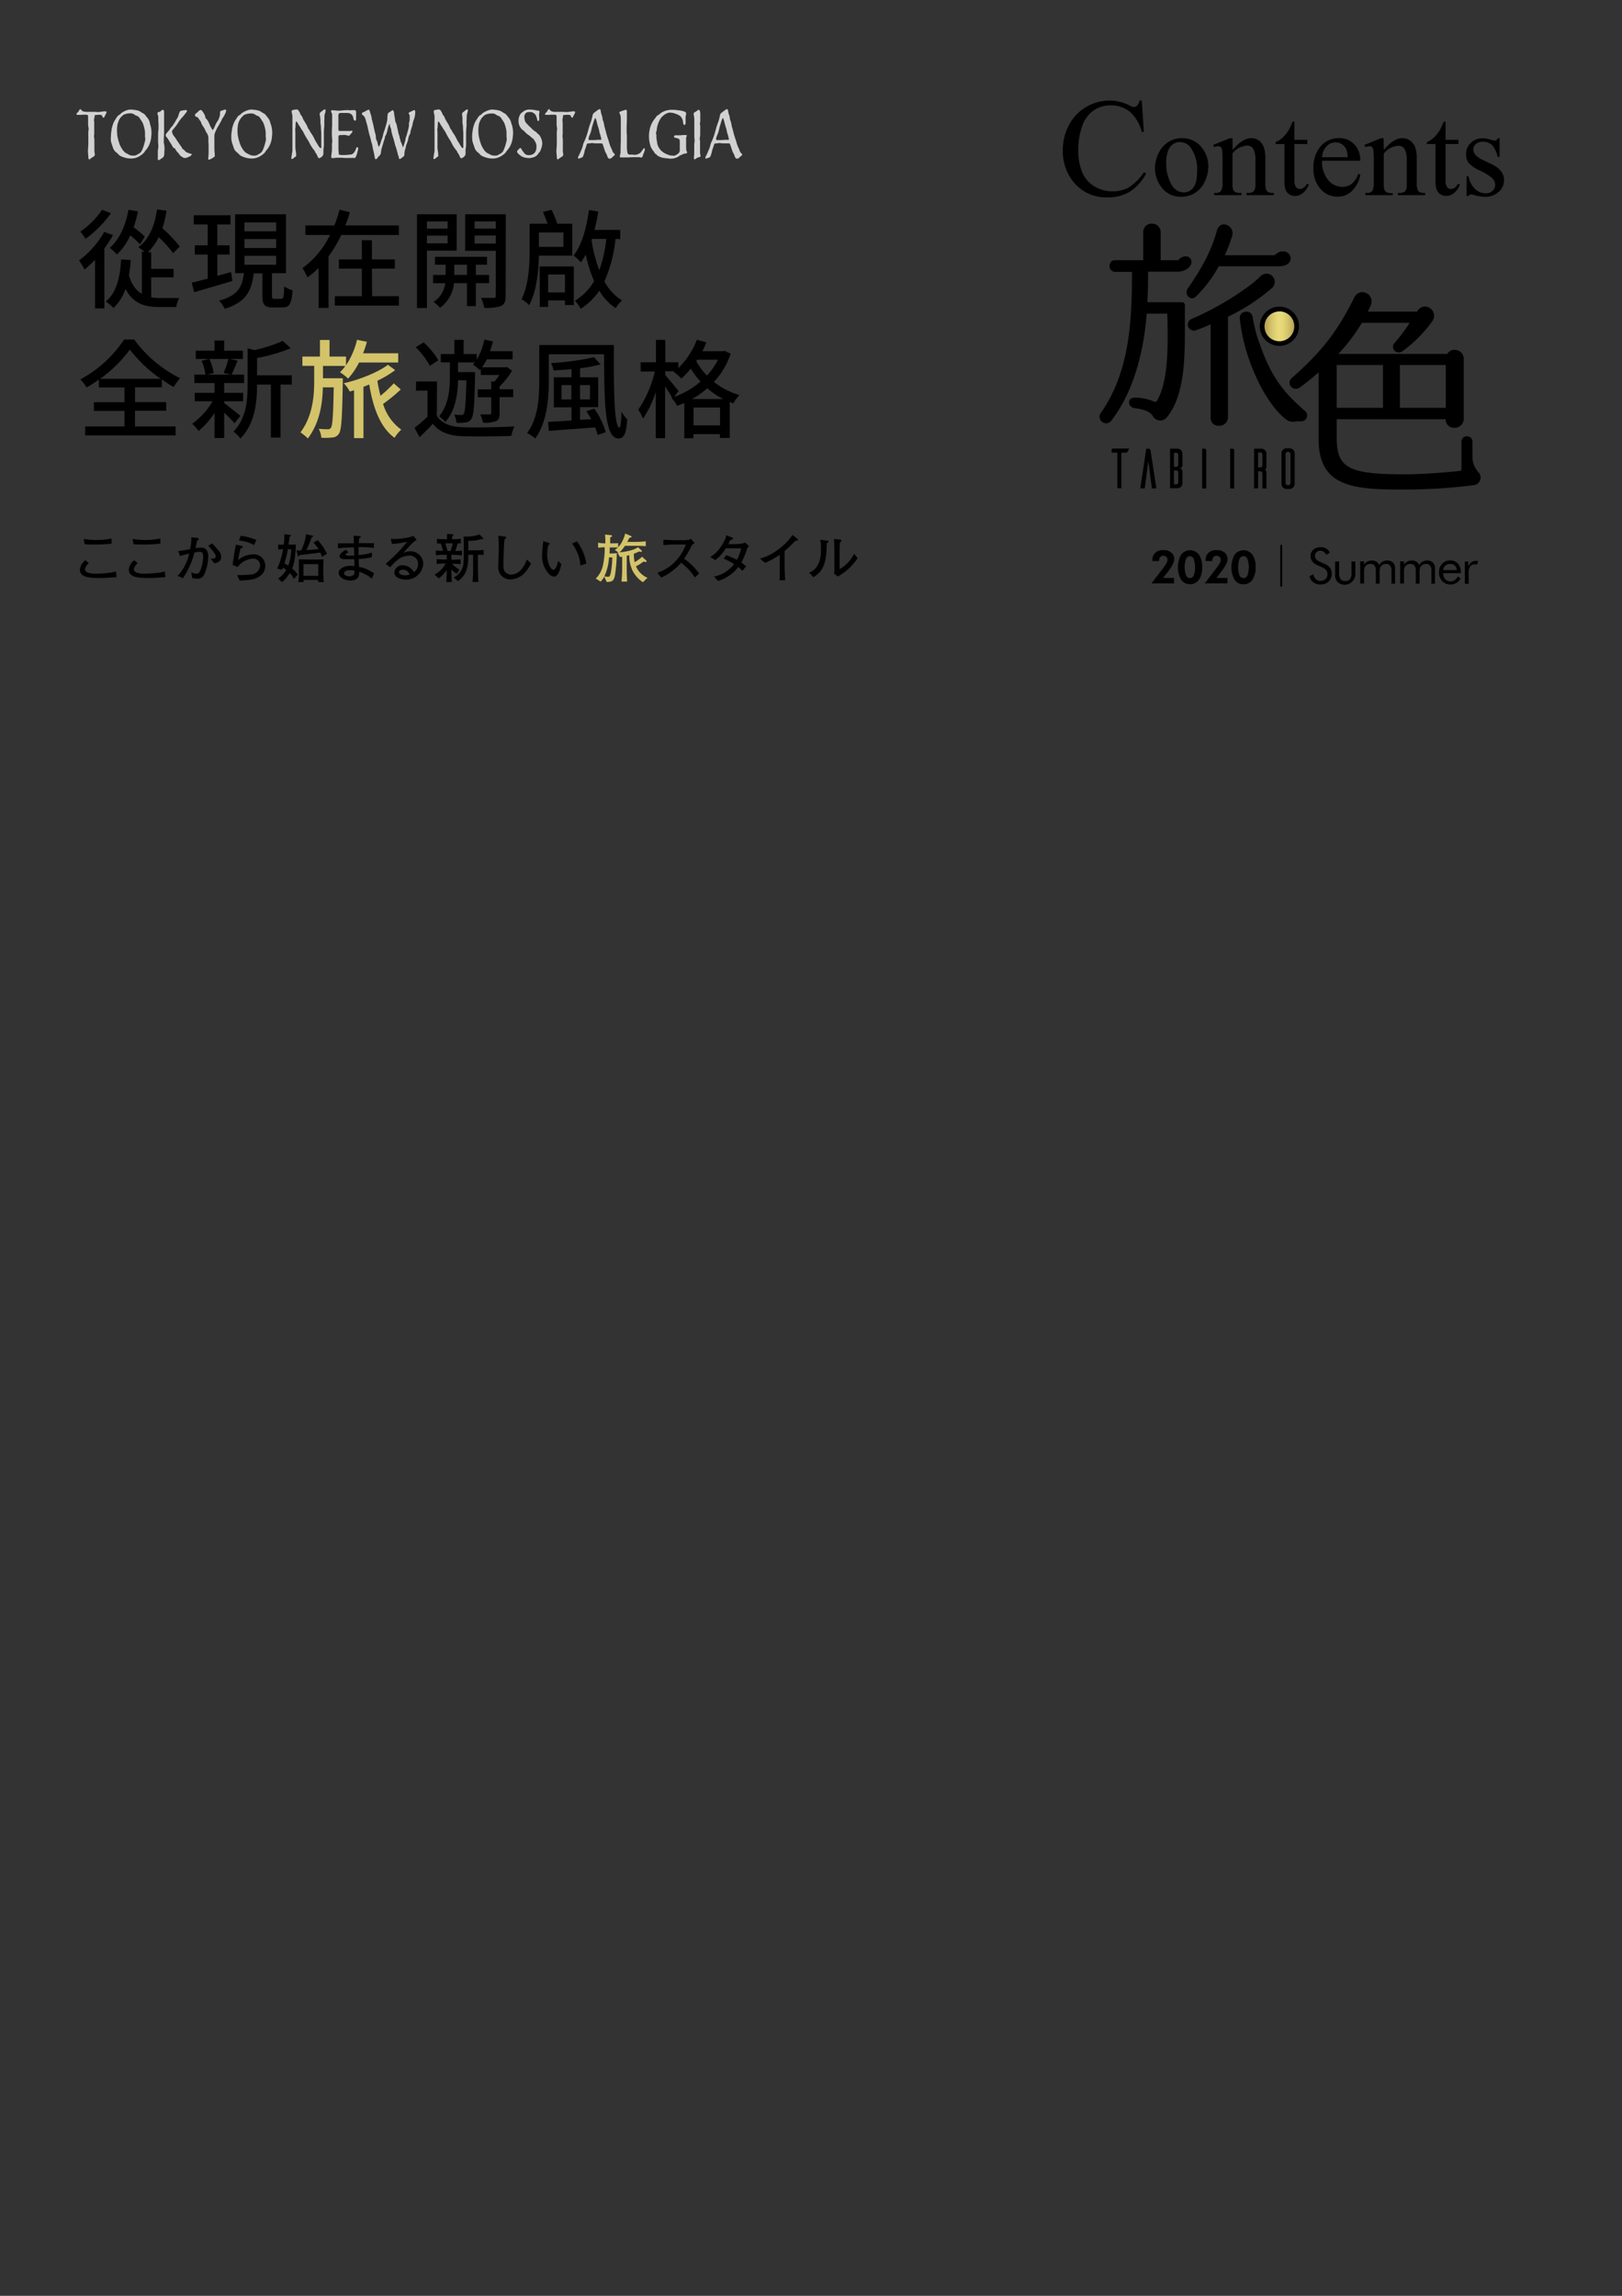 <svg xmlns="http://www.w3.org/2000/svg" xmlns:xlink="http://www.w3.org/1999/xlink" width="424" height="600" viewBox="0 0 424 600"><rect x="0" y="0" width="424" height="600" fill="#333333" stroke="none"/><defs><style>.cls-1,.cls-5{fill:none;}.cls-2{fill:#d3c36a;}.cls-3{fill:#d1d1d1;}.cls-4{stroke:#fff;stroke-width:0.55px;fill:url(#linear-gradient);}.cls-4,.cls-5{stroke-miterlimit:10;}.cls-5{stroke:#000;stroke-width:0.5px;}</style><linearGradient id="linear-gradient" x1="329.94" y1="85.27" x2="338.95" y2="85.27" gradientUnits="userSpaceOnUse"><stop offset="0" stop-color="#a79349"/><stop offset="0.04" stop-color="#af9c4f"/><stop offset="0.24" stop-color="#cfbf67"/><stop offset="0.4" stop-color="#e3d476"/><stop offset="0.5" stop-color="#eadc7b"/><stop offset="0.6" stop-color="#e4d677"/><stop offset="0.74" stop-color="#d4c46b"/><stop offset="0.91" stop-color="#b9a757"/><stop offset="1" stop-color="#a79349"/></linearGradient></defs><title>アートボード 1</title><g id="レイヤー_1" data-name="レイヤー 1"><path d="M298.46,26.26l.55,8.22h-.55a10.33,10.33,0,0,0-3.16-5.31,7.71,7.71,0,0,0-4.92-1.63A8,8,0,0,0,286,28.77,8.13,8.13,0,0,0,283,32.66a17.49,17.49,0,0,0-1.11,6.66,14.2,14.2,0,0,0,1,5.69,7.92,7.92,0,0,0,3.17,3.69A9,9,0,0,0,290.89,50a8.4,8.4,0,0,0,4.16-1,13.83,13.83,0,0,0,4-4l.55.36a12.65,12.65,0,0,1-4.24,4.72,10.76,10.76,0,0,1-5.77,1.5,10.9,10.9,0,0,1-9.31-4.46,12.74,12.74,0,0,1-2.46-7.81,13.78,13.78,0,0,1,1.63-6.65,11.75,11.75,0,0,1,4.46-4.7,12.11,12.11,0,0,1,6.22-1.67,11.45,11.45,0,0,1,5.17,1.28,2.74,2.74,0,0,0,1.07.4,1.21,1.21,0,0,0,.84-.34,2.77,2.77,0,0,0,.66-1.34Z"/><path d="M308.91,36.11a6.38,6.38,0,0,1,5.27,2.5,7.63,7.63,0,0,1,1.69,4.89,9.22,9.22,0,0,1-.93,3.93,6.74,6.74,0,0,1-2.56,3,6.83,6.83,0,0,1-3.64,1,6.16,6.16,0,0,1-5.2-2.6,8.12,8.12,0,0,1-1.62-4.93,8.8,8.8,0,0,1,1-3.95,6.82,6.82,0,0,1,2.6-2.91A6.62,6.62,0,0,1,308.91,36.11Zm-.49,1a3.28,3.28,0,0,0-1.68.49,3.59,3.59,0,0,0-1.37,1.75,8.53,8.53,0,0,0-.52,3.2A11.11,11.11,0,0,0,306.11,48a3.74,3.74,0,0,0,3.31,2.29,3.07,3.07,0,0,0,2.52-1.26c.67-.84,1-2.29,1-4.34a10,10,0,0,0-1.66-6.07A3.42,3.42,0,0,0,308.42,37.14Z"/><path d="M322.22,39.17c1.7-2,3.31-3.06,4.85-3.06a3.53,3.53,0,0,1,2,.59,4,4,0,0,1,1.35,1.95,9.06,9.06,0,0,1,.35,2.91v6.17a5.09,5.09,0,0,0,.22,1.86,1.3,1.3,0,0,0,.56.62,3.17,3.17,0,0,0,1.43.22V51h-7.15v-.57h.3a2.37,2.37,0,0,0,1.41-.31,1.54,1.54,0,0,0,.56-.9,9.23,9.23,0,0,0,.07-1.49V41.81a6,6,0,0,0-.52-2.86,1.83,1.83,0,0,0-1.73-.9,5.21,5.21,0,0,0-3.74,2.06v7.62a5.69,5.69,0,0,0,.17,1.82,1.54,1.54,0,0,0,.61.67,3.81,3.81,0,0,0,1.57.21V51h-7.15v-.57h.32a1.72,1.72,0,0,0,1.49-.56,4.06,4.06,0,0,0,.39-2.14V42.36a23,23,0,0,0-.12-3.17,1.29,1.29,0,0,0-.37-.77,1,1,0,0,0-.65-.21,3,3,0,0,0-1.06.24l-.24-.57,4.36-1.77h.68Z"/><path d="M338.37,31.79v4.75h3.38v1.1h-3.38V47a3.15,3.15,0,0,0,.41,1.9,1.28,1.28,0,0,0,1,.49,1.79,1.79,0,0,0,1-.33,2,2,0,0,0,.76-.95h.61a5,5,0,0,1-1.56,2.33,3.37,3.37,0,0,1-2.08.78,2.77,2.77,0,0,1-1.42-.41,2.36,2.36,0,0,1-1-1.15,6.07,6.07,0,0,1-.33-2.31V37.64h-2.29v-.52A5.88,5.88,0,0,0,335.25,36a9.26,9.26,0,0,0,1.62-2,16.43,16.43,0,0,0,1-2.19Z"/><path d="M345.59,42A7.46,7.46,0,0,0,347.15,47a4.77,4.77,0,0,0,3.71,1.83,4,4,0,0,0,2.47-.78,5.77,5.77,0,0,0,1.76-2.68l.49.32a7.56,7.56,0,0,1-1.92,3.94,5.17,5.17,0,0,1-4,1.77,5.81,5.81,0,0,1-4.46-2A7.74,7.74,0,0,1,343.35,44a8.25,8.25,0,0,1,1.9-5.79A6.22,6.22,0,0,1,350,36.1a5.32,5.32,0,0,1,4,1.6A5.88,5.88,0,0,1,355.58,42Zm0-.91h6.69a6.08,6.08,0,0,0-.33-2,3.12,3.12,0,0,0-1.17-1.39,3,3,0,0,0-1.64-.5,3.28,3.28,0,0,0-2.34,1A4.41,4.41,0,0,0,345.59,41.07Z"/><path d="M361.72,39.17c1.7-2,3.31-3.06,4.85-3.06a3.53,3.53,0,0,1,2,.59A4,4,0,0,1,370,38.65a9.11,9.11,0,0,1,.34,2.91v6.17a5.32,5.32,0,0,0,.22,1.86,1.35,1.35,0,0,0,.56.62,3.17,3.17,0,0,0,1.43.22V51h-7.15v-.57h.3a2.35,2.35,0,0,0,1.41-.31,1.54,1.54,0,0,0,.56-.9,8.11,8.11,0,0,0,.07-1.49V41.81A6,6,0,0,0,367.2,39a1.84,1.84,0,0,0-1.73-.9,5.23,5.23,0,0,0-3.75,2.06v7.62a5.29,5.29,0,0,0,.18,1.82,1.43,1.43,0,0,0,.61.67,3.78,3.78,0,0,0,1.57.21V51h-7.16v-.57h.32a1.7,1.7,0,0,0,1.49-.56,4.06,4.06,0,0,0,.39-2.14V42.36a23,23,0,0,0-.12-3.17,1.35,1.35,0,0,0-.36-.77,1,1,0,0,0-.66-.21,3,3,0,0,0-1.06.24l-.23-.57L361,36.11h.68Z"/><path d="M377.88,31.79v4.75h3.37v1.1h-3.37V47a3.16,3.16,0,0,0,.4,1.9,1.29,1.29,0,0,0,1,.49,1.76,1.76,0,0,0,1-.33,2,2,0,0,0,.76-.95h.62a5,5,0,0,1-1.57,2.33,3.35,3.35,0,0,1-2.08.78,2.8,2.8,0,0,1-1.42-.41,2.41,2.41,0,0,1-1-1.15,6.07,6.07,0,0,1-.33-2.31V37.64H373v-.52A6,6,0,0,0,374.76,36a9.91,9.91,0,0,0,1.62-2,17.85,17.85,0,0,0,1-2.19Z"/><path d="M392,36.11V41h-.52A6.46,6.46,0,0,0,390,37.88a3.48,3.48,0,0,0-2.4-.84,2.64,2.64,0,0,0-1.78.59,1.7,1.7,0,0,0-.68,1.29,2.35,2.35,0,0,0,.51,1.52,5.53,5.53,0,0,0,2,1.37l2.3,1.12c2.14,1,3.21,2.42,3.21,4.12a3.87,3.87,0,0,1-1.5,3.18,5.13,5.13,0,0,1-3.34,1.21,11.75,11.75,0,0,1-3-.47,2.88,2.88,0,0,0-.85-.16.64.64,0,0,0-.57.41h-.52V46.06h.52a5.94,5.94,0,0,0,1.69,3.33,4.06,4.06,0,0,0,2.8,1.12,2.47,2.47,0,0,0,1.77-.64,2,2,0,0,0,.69-1.54A2.47,2.47,0,0,0,390,46.5a13.69,13.69,0,0,0-3.05-1.88,9,9,0,0,1-3-2,3.52,3.52,0,0,1-.71-2.27,4,4,0,0,1,1.22-3,4.34,4.34,0,0,1,3.17-1.2,7.5,7.5,0,0,1,2.07.36,4.72,4.72,0,0,0,1.07.24.62.62,0,0,0,.39-.11,1.47,1.47,0,0,0,.34-.49Z"/><rect class="cls-1" x="12" y="24" width="388" height="132"/><path d="M29.55,61.44a34.09,34.09,0,0,1-2.27,3.5V80.59H24.84V67.85a23.56,23.56,0,0,1-2.74,2.6,19.73,19.73,0,0,0-1.43-2.38,24.41,24.41,0,0,0,6.58-7.45ZM29,55.72a29.12,29.12,0,0,1-6.64,6.7A14.79,14.79,0,0,0,21,60.54a22.19,22.19,0,0,0,5.69-5.71Zm10.53,22a15.52,15.52,0,0,0,2.32.17c.7,0,4.09,0,5,0a7.57,7.57,0,0,0-.78,2.35H41.62c-3.95,0-6.89-1-8.8-4.75a12.46,12.46,0,0,1-3.16,5,13.36,13.36,0,0,0-2-1.7c2.75-2.27,3.7-6.08,4-11l2.52.17a38.43,38.43,0,0,1-.48,4c.76,2.52,1.91,4,3.39,4.84v-11h.67a14.67,14.67,0,0,0-1.59-1.18c2.77-2.07,4.28-5.54,4.87-9.88l2.49.33a27.08,27.08,0,0,1-1.09,4.57A36.81,36.81,0,0,1,47,64.43l-1.74,1.74A31.07,31.07,0,0,0,41.5,62a15.17,15.17,0,0,1-2.82,3.92h.84v4.34h5.85v2.21H39.52ZM36.63,63.87a25.41,25.41,0,0,0-2.57-2.35,16.32,16.32,0,0,1-3.5,5,12.75,12.75,0,0,0-1.88-1.76c2.58-2.22,4.17-5.8,4.9-9.94l2.49.42a31.46,31.46,0,0,1-1.15,4.17,21.5,21.5,0,0,1,2.92,2.43Z"/><path d="M60.76,73.42c-3.5,1.06-7.22,2.13-10,2.94l-.65-2.49c1.18-.26,2.64-.65,4.2-1.07V66.53H50.93V64.12h3.36V58.66H50.65V56.25h9.61v2.41H56.81v5.46H60v2.41H56.81V72.1l3.59-1ZM73.5,78.09c.59,0,.7-.42.79-3.24a6.72,6.72,0,0,0,2.18,1c-.22,3.58-.84,4.5-2.66,4.5H71.37c-2.24,0-2.77-.72-2.77-3v-5.9H66.31C65.8,75.85,64.4,79,58.72,80.7a7.23,7.23,0,0,0-1.46-2.13c5-1.32,6.08-3.69,6.5-7.19h-2.3V56h13.3v15.4H71.09v5.87c0,.76.12.84.7.84ZM63.9,60.46h8.29V58.13H63.9Zm0,4.36h8.29V62.47H63.9Zm0,4.37h8.29V66.84H63.9Z"/><path d="M104.27,58.92v2.49H89.21A33.54,33.54,0,0,1,85.88,67V80.47H83.27V70.06a23.64,23.64,0,0,1-2.91,2.44,14.92,14.92,0,0,0-1.29-2.44,23,23,0,0,0,7.2-8.65H79.83V58.92h7.56a29.25,29.25,0,0,0,1.37-4.12l2.72.67c-.37,1.15-.76,2.3-1.21,3.45Zm-7,18.5h7v2.44H87.53V77.42h7.06V70.2h-6V67.79h6v-5h2.63v5h6V70.2h-6Z"/><path d="M111.6,65.5v15H109V56h10.39V65.5Zm0-7.62v1.87H117V57.88ZM117,63.59v-2H111.6v2ZM124.39,74v6h-2.32V74h-3.39A9,9,0,0,1,115,80.45a8.55,8.55,0,0,0-1.68-1.54,6.78,6.78,0,0,0,3.08-4.9h-3.19V71.85h3.28V69.19h-2.78V67.12H127.3v2.07h-2.91v2.66h3.47V74Zm-2.32-2.16V69.19h-3.33v2.66Zm10.11,5.49c0,1.43-.28,2.18-1.21,2.63a11.1,11.1,0,0,1-4.39.48,8.65,8.65,0,0,0-.84-2.58c1.42,0,2.85,0,3.3,0s.56-.17.56-.59V65.55h-8V56h10.62Zm-8.12-19.46v1.87h5.54V57.88Zm5.54,5.77v-2.1h-5.54v2.1Z"/><path d="M140.87,66.81c-.08,4-.58,9.27-2.54,12.94a8.58,8.58,0,0,0-2-1.54c1.93-3.87,2.12-9.21,2.12-13V58.47h4.68c-.34-1-.79-2.13-1.18-3.08l2.24-.56a29.35,29.35,0,0,1,1.49,3.64h3.92v8.34Zm0-6.05v3.76h6.41V60.76Zm.2,8.88H150V79.72h-2.32V78.51h-4.4v1.71H141.1Zm2.21,2.1v4.68h4.4V71.74Zm17.61-9.3A35.84,35.84,0,0,1,158,73.53a12.89,12.89,0,0,0,4.62,5,8,8,0,0,0-1.68,2,14,14,0,0,1-4.28-4.56,17,17,0,0,1-4.85,4.73,14.45,14.45,0,0,0-1.51-2.13,14,14,0,0,0,5-5.12,35.52,35.52,0,0,1-2.18-6.94,19.64,19.64,0,0,1-1.27,2.07,11.3,11.3,0,0,0-1.9-1.79c2.13-2.77,3.39-7.25,4-11.9l2.44.39a44.21,44.21,0,0,1-1,4.82h6.75v2.4Zm-6.1,0a2.59,2.59,0,0,0-.14.45,39,39,0,0,0,2,7.73,34.29,34.29,0,0,0,1.84-8.18Z"/><path d="M35.29,111.45H45.9v2.35H22.27v-2.35H32.54v-4.06h-8v-2.27h8v-3.86H25.85V99.19a34.47,34.47,0,0,1-3.22,2.07A9.88,9.88,0,0,0,21,99.16,31.86,31.86,0,0,0,32.43,88.74h2.66a33.06,33.06,0,0,0,12,10.11,14.75,14.75,0,0,0-1.71,2.3,33.49,33.49,0,0,1-3.08-2v2.07h-7v3.86h8.15v2.27H35.29ZM42,99a36.47,36.47,0,0,1-8.06-7.64A34,34,0,0,1,26.16,99Z"/><path d="M61.31,110.61c-.56-.67-1.68-1.79-2.71-2.77v6.63H56.08v-6.55a21.21,21.21,0,0,1-4.17,4.71,11.17,11.17,0,0,0-1.68-1.88,19.07,19.07,0,0,0,5.34-5.88H50.9v-2.21h5.18v-2.55H50.81V97.9H53.7a13.84,13.84,0,0,0-1-3.61l1.9-.48H51.18V91.65h4.9V89H58.6v2.65h4.9v2.16H60.11l2,.45C61.54,95.57,61,97,60.53,97.9h3.28v2.21H58.6v2.55h4.95v2.21H58.6v.48c1,.7,3.58,2.8,4.23,3.33Zm-6.58-16.8a12.92,12.92,0,0,1,1.12,3.67l-1.62.42h6.16l-1.93-.42a26.91,26.91,0,0,0,1.26-3.67Zm21.54,6.69H73.33v13.86H70.81V100.5H67.19v.25c0,4.15-.5,10-4.36,13.86A6.33,6.33,0,0,0,61,112.82c3.39-3.44,3.72-8.23,3.72-12.09V91l1.74.5a36.66,36.66,0,0,0,7.45-2.41L76,91a42.93,42.93,0,0,1-8.8,2.55v4.53h9.08Z"/><path class="cls-2" d="M89.61,98.85s0,.76,0,1.09c-.17,9.19-.34,12.41-1,13.39a2.08,2.08,0,0,1-1.7,1,14.82,14.82,0,0,1-2.92.06,5.86,5.86,0,0,0-.67-2.32,21.63,21.63,0,0,0,2.35.11.83.83,0,0,0,.84-.39c.42-.59.59-3.2.73-10.56H84.4c-.11,4.31-.81,9.19-3.92,13.36A14,14,0,0,0,78.55,113c3.19-4.31,3.58-9.44,3.58-13.39v-4H79.05V93.19h4.59V88.85h2.5v4.34h4.31v2.27a20.44,20.44,0,0,0,2.88-6.66l2.58.53a26.64,26.64,0,0,1-1,3h9.18v2.41H93.86A18.4,18.4,0,0,1,91,98.94a15.08,15.08,0,0,0-2.13-1.66,9.9,9.9,0,0,0,1.4-1.65H84.43v3.22Zm15.15,2.94a42.46,42.46,0,0,1-4.62,3.78,12.94,12.94,0,0,0,4.76,6.72,9.6,9.6,0,0,0-1.77,2.13c-3.69-2.69-5.6-7.73-6.61-13.94-.5.22-1,.42-1.51.61V114.5H92.55V102l-1.12.33a9.05,9.05,0,0,0-1.57-2.18c3.92-.84,9.07-2.89,11.54-4.82l1.9,1.4a27.57,27.57,0,0,1-4.65,2.78,37.78,37.78,0,0,0,.81,3.92,31.86,31.86,0,0,0,3.48-3.25Z"/><path d="M114.19,108.65c1.23,2,3.55,2.88,6.63,3,3.31.14,10,0,13.64-.2a11,11,0,0,0-.79,2.47c-3.33.13-9.46.19-12.82.08-3.53-.14-6-1.09-7.7-3.25-1.06,1.15-2.21,2.3-3.47,3.5l-1.32-2.44a36.11,36.11,0,0,0,3.39-2.91v-6.8h-3V99.69h5.49ZM112.37,95.6a20,20,0,0,0-3.7-4.84l2.07-1.29a19.52,19.52,0,0,1,3.84,4.7Zm7.36,3.78c-.08,3.53-.62,7.87-3.33,10.92a9.13,9.13,0,0,0-1.6-1.51c2.49-3,2.8-7.17,2.8-10.27V94.71h-2.38V92.52h3.56V88.83h2.41v3.69h3.44V94a17,17,0,0,0,2-5.26l2.24.5a25.24,25.24,0,0,1-.79,2.55H134V93.9h-6.74A14.41,14.41,0,0,1,126,96h6l.47-.11,1.4,1a21.65,21.65,0,0,1-3.27,4.11v.73h3.55v2.07h-3.55V108c0,1.06-.17,1.73-.95,2.07a8.21,8.21,0,0,1-3.39.39,7.39,7.39,0,0,0-.76-2.15c1.09,0,2.13,0,2.47,0s.42-.08.42-.36v-4.12h-3.5v-2.07h3.5V99.69h.89A19.76,19.76,0,0,0,130.54,98h-4.85V96.44l-.25.31a13.55,13.55,0,0,0-1.79-1.46c.17-.19.31-.39.48-.58h-4.4v2.54h4.45s0,.68,0,1c-.16,7.73-.36,10.45-1,11.29a2,2,0,0,1-1.54.87,11.77,11.77,0,0,1-2.32.08,5.65,5.65,0,0,0-.59-2.13,15.35,15.35,0,0,0,1.79.09.63.63,0,0,0,.7-.34c.37-.53.53-2.69.7-8.71Z"/><path d="M160.48,90.17c-.08,10.61,0,21.56,1.46,21.56.31,0,.48-1.76.5-4.14a11.14,11.14,0,0,0,1.52,2c-.23,3.48-.73,5-2.3,5-3.67,0-3.7-9.94-3.75-22H143.46v6.83c0,4.59-.45,11-3.55,15.18a9.57,9.57,0,0,0-2.13-1.43c2.94-3.89,3.19-9.52,3.19-13.75V90.17Zm-5.12,16.63a21.52,21.52,0,0,1,3,6.14l-2.13.75a13.72,13.72,0,0,0-.67-2l-12.1.92-.2-2.35c1.69-.09,3.81-.2,6.14-.37v-3.44h-4.62V98.6h4.62V96.47c-1.6.17-3.19.25-4.71.34a6.54,6.54,0,0,0-.64-1.93,68.83,68.83,0,0,0,11.23-1.52L157,95.24a39.38,39.38,0,0,1-5.37,1V98.6h4.75v7.81h-4.75v3.3l2.91-.16c-.4-.73-.82-1.46-1.24-2.1Zm-6-2.4v-3.76h-2.58v3.76Zm2.27-3.76v3.76h2.6v-3.76Z"/><path d="M191,92.44a20.1,20.1,0,0,1-4.37,7.36,19.25,19.25,0,0,0,6.67,3.45,11.27,11.27,0,0,0-1.63,2.18c-.31-.11-.61-.22-.92-.36v9.38H188.2v-1h-6.92v1.09h-2.4v-9.24c-.62.28-1.24.53-1.88.76a9.26,9.26,0,0,0-1.49-2.1l.17-.06c-.42-.78-1.14-1.9-1.82-2.91V114.5h-2.43V102.41a27.12,27.12,0,0,1-3.34,7,10.37,10.37,0,0,0-1.26-2.32,29.51,29.51,0,0,0,4.34-10h-3.69V94.68h4V88.83h2.43v5.85h3.42v1.51a20.56,20.56,0,0,0,4.84-7.39l2.49.67a23,23,0,0,1-1.06,2.32h5.32l.48-.11Zm-14.76,11.28a21.89,21.89,0,0,0,6.89-4,21.11,21.11,0,0,1-2.55-3.38,24.7,24.7,0,0,1-2.46,2.6,15,15,0,0,0-2-1.74l.19-.16h-2.41v1c.76.81,2.94,3.5,3.47,4.14Zm12.8.56a20.58,20.58,0,0,1-4.14-2.8,23.07,23.07,0,0,1-4,2.8Zm-.81,6.89V106.5h-6.92v4.67ZM182.26,94l-.25.39a16.48,16.48,0,0,0,2.8,3.75A17.46,17.46,0,0,0,187.69,94Z"/><path d="M26,151.06c-2.87,0-5.11-.25-5.11-2.21a3.56,3.56,0,0,1,1.43-2.45l.9.8a2.65,2.65,0,0,0-1,1.55c0,1.17,2.13,1.17,2.83,1.17a28.1,28.1,0,0,0,3.77-.26,12.44,12.44,0,0,0,1.51-.31l.13,1.49C28.19,151,27.4,151.06,26,151.06Zm-1.58-8.75a20.56,20.56,0,0,1-2.3-.09l-.25-1.37a21.42,21.42,0,0,0,3.39.27,18.68,18.68,0,0,0,3.9-.39v1.35A39.89,39.89,0,0,1,24.37,142.31Z"/><path d="M38.78,151.06c-2.87,0-5.11-.25-5.11-2.21a3.54,3.54,0,0,1,1.42-2.45l.9.8a2.68,2.68,0,0,0-1,1.55c0,1.17,2.13,1.17,2.83,1.17a28,28,0,0,0,3.76-.26,12.68,12.68,0,0,0,1.52-.31l.12,1.49C41,151,40.22,151.06,38.78,151.06Zm-1.58-8.75a20.42,20.42,0,0,1-2.3-.09l-.25-1.37a21.33,21.33,0,0,0,3.39.27,18.59,18.59,0,0,0,3.89-.39v1.35A39.72,39.72,0,0,1,37.2,142.31Z"/><path d="M53.44,150a1.83,1.83,0,0,1-1.95,1.23,3.64,3.64,0,0,1-1.25-.19L50,149.55a3.11,3.11,0,0,0,1.33.38c.35,0,.76,0,1.14-1.11a10.08,10.08,0,0,0,.64-3.23c0-.93-.22-1.38-.88-1.38a7.75,7.75,0,0,0-1.41.19,21.19,21.19,0,0,1-3,6.72l-1.39-.62a12,12,0,0,0,3-5.8c-.55.1-1.85.44-2.37.61L46.59,144a22.37,22.37,0,0,0,3.09-.48,11.59,11.59,0,0,0,.32-3.1l1.36.13c.12,0,.59.06.59.31s-.1.21-.45.5l-.4,1.89a10.72,10.72,0,0,1,1.55-.12c1.45,0,1.78,1.22,1.78,2.38A11.72,11.72,0,0,1,53.44,150Zm2.62-2.76-1-1.25c1.17.06,1.33-.16,1.33-.58a1.37,1.37,0,0,0-.29-.77,15.13,15.13,0,0,0-1.67-2l1-.63A17.18,17.18,0,0,1,57,143.74a2.77,2.77,0,0,1,.83,1.82C57.85,146.83,56.59,147.1,56.06,147.21Z"/><path d="M67.75,150.69c-1.17.75-2.32.91-5.08,1.05L62,150.29a30.89,30.89,0,0,0,3.57-.14A2.57,2.57,0,0,0,68,147.87,1.79,1.79,0,0,0,66,146a5.39,5.39,0,0,0-3.88,2.19l-1.3-.54c0-.28.18-1.46.23-1.71.16-1.12.39-2.56.63-3.6l1.49.35c.13,0,.28.08.28.24s-.12.19-.19.22l-.37.2a22.3,22.3,0,0,0-.64,3,6.41,6.41,0,0,1,3.87-1.48,3,3,0,0,1,3.22,3A3.22,3.22,0,0,1,67.75,150.69Zm-1.34-8.24a9.79,9.79,0,0,0-3.95-1.18l.47-1.24a14.29,14.29,0,0,1,4.09,1.1Z"/><path d="M76.81,151.34a4.14,4.14,0,0,0-1.09-1.58,7.72,7.72,0,0,1-2,2.35l-1-.92a6.64,6.64,0,0,0,2.09-2.26c-.27-.19-.51-.36-.84-.57-.09.18-.11.27-.24.55l-1.28-.31A18.75,18.75,0,0,0,74,143.51l-1.28.09v-1.26c.63,0,.74,0,1.44,0a14.91,14.91,0,0,0,.17-2.75l1.49.23c.16,0,.25,0,.25.14s-.09.14-.35.25c-.06.35-.23,1.67-.28,2.13h.47l.68,0,.77,0c-.16,3.13-.34,4.57-1,6.24a6.53,6.53,0,0,1,1.45,1.59Zm-1.55-7.83a25.62,25.62,0,0,1-.91,3.74,10,10,0,0,1,1,.56,12.56,12.56,0,0,0,.76-4.3Zm8.92,2a10.78,10.78,0,0,0-.46-1.11c-.32.06-.73.11-1,.14l-4.5.55c-.07.23-.11.36-.25.36s-.1,0-.15-.27l-.31-1.3c.33,0,.8,0,1.19,0A12.22,12.22,0,0,0,80,139.62l1.58.35c.13,0,.25.06.25.2s0,.12-.39.28a23.45,23.45,0,0,1-1.35,3.32c1.22-.09,2.39-.17,3.16-.26a9.85,9.85,0,0,0-1.33-1.72l1.14-.62a14.23,14.23,0,0,1,2.41,3.56Zm-1,6.61a4.92,4.92,0,0,1,0-.56H79.35a3.59,3.59,0,0,0,0,.56H78a16.65,16.65,0,0,0,.12-2.41V148.5c0-.95,0-1.48,0-2.34l2.1.07h2c1.06,0,1.47,0,2.35-.06,0,.33-.06,1.49-.06,1.81v1.74a20.45,20.45,0,0,0,.13,2.41Zm0-4.68H79.32v3.05H83.2Z"/><path d="M97.2,151.25a9.23,9.23,0,0,0-3.32-1.83,3.1,3.1,0,0,1,0,.42c0,1.73-1.61,1.87-2.27,1.87-1.79,0-3.08-.94-3.08-2,0-1.2,1.76-1.83,2.94-1.83a9.88,9.88,0,0,1,1.18.08,4.06,4.06,0,0,1,0-.42c0-.22,0-1.19-.06-1.4-.68,0-2.06,0-2.74,0-.23,0-1.07-.14-1.07-.81,0-.49.51-1,1.61-1.66l.72.65c-.39.22-.74.42-.74.59a.28.28,0,0,0,.22.25,6.31,6.31,0,0,0,1,.05l1,0c0-.59,0-.75-.07-2.16a33.76,33.76,0,0,0-4.19.25V142h4.16c0-.82,0-1.53-.07-2l1.62.11c.07,0,.25,0,.25.19s-.14.24-.43.4c0,.44-.06.77-.07,1.26h3.94v1.24a25.42,25.42,0,0,0-4-.22c0,.77,0,1.3,0,2.09a16.59,16.59,0,0,0,3.48-.65v1.19a18.34,18.34,0,0,1-3.45.48c0,.32.07,1.76.09,2.06a9.87,9.87,0,0,1,3.93,1.69ZM91.42,149c-.47,0-1.49.22-1.49.85,0,.48.74.76,1.36.76.28,0,1.18-.09,1.33-.73a2.35,2.35,0,0,0,.06-.73A8,8,0,0,0,91.42,149Z"/><path d="M106,151.48c-1.21,0-2.92-.54-2.92-1.89a2.07,2.07,0,0,1,2.21-1.86,3.33,3.33,0,0,1,2.16.87,3.43,3.43,0,0,1,.73.92,2.34,2.34,0,0,0,1.09-2,2.12,2.12,0,0,0-2.36-2.3,5,5,0,0,0-2.76.94,14.71,14.71,0,0,0-2.18,2.1l-1.16-.92a39.12,39.12,0,0,0,5.63-5.76,22.06,22.06,0,0,1-2.32.42l-1.67.17-.29-1.36a6.55,6.55,0,0,0,.92.06,17.53,17.53,0,0,0,5-.79l.84,1a6.75,6.75,0,0,0-1.56,1.32,25.22,25.22,0,0,0-1.92,2.12,3.85,3.85,0,0,1,1.8-.44,3.3,3.3,0,0,1,3.4,3.22A4.43,4.43,0,0,1,106,151.48Zm.5-2.19a2,2,0,0,0-1.21-.4c-.7,0-1,.4-1,.65,0,.53.84.81,1.65.81a3.18,3.18,0,0,0,1.11-.18A2.42,2.42,0,0,0,106.54,149.29Z"/><path d="M118.41,145H118v1.27h.31a14.92,14.92,0,0,0,2.11-.11v1.29a15.37,15.37,0,0,0-2.25-.11,9.31,9.31,0,0,0,1.94,1.55l-.72,1.05a6.51,6.51,0,0,1-1.39-1.12v.38c0,.36.07,2.49.1,2.91h-1.43c0-.36.1-2,.11-2.29s0-.41,0-.55V149a10.46,10.46,0,0,1-2.08,2.16l-1.1-1a6.68,6.68,0,0,0,1.76-1.33,7.67,7.67,0,0,0,1.16-1.56h-.28a19.37,19.37,0,0,0-2.09.13v-1.29a18.25,18.25,0,0,0,2.09.11h.54V145h-.6a21,21,0,0,0-2.24.12v-1.27c.6.07,1.28.1,1.89.11l-.6-1.93c-.51,0-.62,0-1,0v-1.21a17.56,17.56,0,0,0,1.93.1h.7c0-.14,0-.7,0-1.41l1.47.12a.2.2,0,0,1,.17.21c0,.13,0,.16-.32.34,0,.25,0,.29,0,.74h.5a15.8,15.8,0,0,0,1.78-.1V142l-.8,0-.63,2c.53,0,1.19,0,1.72-.1v1.27C119.71,145,118.49,145,118.41,145Zm-2-3,.59,2h.79l.6-2Zm8.52,3v3.53c0,1.2.06,2.37.13,3.56h-1.54a32,32,0,0,0,.15-3.71V145h-1.27v.87a10.53,10.53,0,0,1-.54,3.36,5.8,5.8,0,0,1-2.15,2.64l-1.12-.95a4.55,4.55,0,0,0,2.56-3.66c0-.2.08-1.15.08-1.44v-3.48c0-.44,0-1.86-.07-2.11a5.88,5.88,0,0,0,.77,0,10.8,10.8,0,0,0,2.65-.31l.77-.25.87.91c.07.07.11.11.11.18s-.18.21-.27.21a.87.87,0,0,1-.29-.07,10.31,10.31,0,0,1-3.37.44v2.48h2.49a8.69,8.69,0,0,0,1.53-.12v1.38A8.1,8.1,0,0,0,125,145Z"/><path d="M136.65,150.2a5.5,5.5,0,0,1-3.23,1.24,3.25,3.25,0,0,1-2.47-1.12,3.53,3.53,0,0,1-.68-2.65c0-.71.12-3.85.12-4.49a27.77,27.77,0,0,0-.15-3.18l1.59.22c.34,0,.48.07.48.25s0,.16-.42.41c0,.34-.08.71-.13,1.26-.06,1-.16,4.51-.16,5.07,0,1.33.05,1.72.37,2.16a2.12,2.12,0,0,0,1.63.8,3.73,3.73,0,0,0,2.59-1.25,7.54,7.54,0,0,0,1.51-2.69l1.1,1A8.88,8.88,0,0,1,136.65,150.2Z"/><path d="M144.85,150.7a2.45,2.45,0,0,1-1.62-1,6.93,6.93,0,0,1-1.51-4.89,28.09,28.09,0,0,1,.28-3.07s0-.31,0-.36l1.27.45c.28.09.44.15.44.29s-.16.2-.35.29a9.7,9.7,0,0,0-.32,2.5c0,2.3.95,4,1.62,4s1.09-1.58,1.25-2.34l.81.85C146.48,148.72,145.92,150.7,144.85,150.7Zm6.85-2.91a8.74,8.74,0,0,0-.85-3.48,9.22,9.22,0,0,0-1.32-2.24l1.28-.6a12.64,12.64,0,0,1,2.45,5.84Z"/><path class="cls-2" d="M168.06,152.16a8,8,0,0,1-2.73-3.07,9.2,9.2,0,0,1-.84-4c-.37.1-.49.13-.66.16v3.36c0,.39,0,2.09.12,3.38h-1.48c.1-1.1.17-2.3.17-3.39V145.5l-.58.07-.66-1.16h.31l-1-.69a4.56,4.56,0,0,0,.83-.65,1.83,1.83,0,0,0-.33,0h-1.82c0,.49,0,1-.07,1.56h.76a11.28,11.28,0,0,0,1.16-.07,44.15,44.15,0,0,1-.46,5.64c-.31,1.77-.85,1.81-2.16,1.91l-.67-1.39A7.12,7.12,0,0,1,157,152l-1.26-.8a6.83,6.83,0,0,0,1.92-3.71,20.13,20.13,0,0,0,.41-4.46c-.72,0-1.19.06-1.72.1v-1.3A10.29,10.29,0,0,0,158,142h.23a19.75,19.75,0,0,0-.07-2.3l1.63.17a.18.18,0,0,1,.18.18c0,.24-.18.28-.46.35,0,.25,0,1.37,0,1.6h.46c.53,0,1.25,0,1.61-.07V143a5.44,5.44,0,0,0,1.18-1.73,8.46,8.46,0,0,0,.67-1.84l1.46.63a.25.25,0,0,1,.2.22.19.19,0,0,1-.14.18l-.41.07c-.22.44-.52,1-.58,1.1h2.27c.63,0,2-.08,2.58-.16v1.26c-.35,0-1.36-.08-2.52-.08h-2.93a10.13,10.13,0,0,1-1.37,1.69,15.17,15.17,0,0,0,3-.54,5.89,5.89,0,0,0,1.79-.79l.94.86a.24.24,0,0,1,.08.18c0,.12-.14.19-.22.19s-.37-.11-.44-.12c-.22.08-1.24.52-1.44.6a8.27,8.27,0,0,0,.21,2.19,9,9,0,0,0,1.93-1.41l1.11,1a.19.19,0,0,1,.07.17c0,.2-.28.21-.31.21s-.4-.11-.47-.12l-.84.58a8,8,0,0,1-1.15.66,5.58,5.58,0,0,0,3,3Zm-8.86-6.5a13.55,13.55,0,0,1-1.24,5l.95.08c.42,0,.55-.12.8-1.26a24.79,24.79,0,0,0,.35-3.79Z"/><path d="M181.62,150.91a14.42,14.42,0,0,0-3.58-3.84,14.89,14.89,0,0,1-5.19,3.87l-1-1.25a11.77,11.77,0,0,0,3.65-2,12.72,12.72,0,0,0,3.79-5.38h-2.49a31.8,31.8,0,0,0-3.39.15v-1.4c.45,0,2.17.11,2.74.11h2.06a8.16,8.16,0,0,0,1.68-.07,1.48,1.48,0,0,0,.69-.32l1,1.15c-.27.18-.35.25-.68.49a29.06,29.06,0,0,1-2.07,3.6,17.5,17.5,0,0,1,3.94,3.85Z"/><path d="M195.25,143.49A17.62,17.62,0,0,1,193.8,147c.49.35.8.62,1.25,1l-1,1.18a9.1,9.1,0,0,0-1.07-1,10.23,10.23,0,0,1-5.29,3.65l-1.05-1.16a8,8,0,0,0,3.83-1.81,8.18,8.18,0,0,0,1.43-1.45,23,23,0,0,0-2.73-1.43l.7-.89c.74.26,2.4,1,2.75,1.21a11,11,0,0,0,1.12-3h-4a11.32,11.32,0,0,1-2.75,3.08l-1.34-.81a8.34,8.34,0,0,0,2.83-2.74,11.58,11.58,0,0,0,1.19-2.19,5.36,5.36,0,0,0,.21-.76l1.52.61c.09,0,.24.12.24.25s-.31.29-.56.32-.63,1.09-.67,1.16h1.71a12.87,12.87,0,0,0,1.73-.15,3.32,3.32,0,0,0,.93-.31l1,1A2.9,2.9,0,0,0,195.25,143.49Z"/><path d="M207.9,141.34a34.06,34.06,0,0,1-2.8,2.68v3.75c0,1,0,1.12.07,2.3a13.17,13.17,0,0,0,.1,1.58h-1.5c0-.29.06-.6.06-.66,0-.53,0-2.85,0-3.33V145A21.74,21.74,0,0,1,200,147.1L198.67,146a14.2,14.2,0,0,0,4.79-2.42,16,16,0,0,0,3.71-3.76l1.28,1a.36.36,0,0,1,.14.25C208.59,141.31,208.34,141.31,207.9,141.34Z"/><path d="M216.47,141.78c-.06,0-.34.21-.38.25,0,4.33-.56,7.18-3.46,8.81l-1.11-1.18a4.43,4.43,0,0,0,2.49-2.48,6.14,6.14,0,0,0,.51-2,14.38,14.38,0,0,0,.08-1.64,14.57,14.57,0,0,0-.17-2.48l1.66.22c.35,0,.46.07.46.3A.29.29,0,0,1,216.47,141.78Zm2.57,8.89-1-.74a15.5,15.5,0,0,0,.08-1.56c0-.46,0-1.21,0-1.66v-2.86c0-.22-.07-2.61-.1-3l1.57.17c.18,0,.38.08.38.28a.31.31,0,0,1-.15.25l-.24.2c-.09.61-.1,2.41-.1,3.08v3.89a8.25,8.25,0,0,0,2.35-1.89,8.37,8.37,0,0,0,1.42-2.1l.94,1.12A14.49,14.49,0,0,1,219,150.67Z"/><path class="cls-3" d="M20.3,29.39a2.32,2.32,0,0,0,.43-.64.36.36,0,0,1,.28-.21.29.29,0,0,1,.22.16.85.85,0,0,0,.6.42,2,2,0,0,0,.61.11,1.77,1.77,0,0,0,.3,0l.28,0c.16,0,.28,0,.5,0s.62,0,.93,0h.24c.27,0,.61.05.87.05a.68.68,0,0,0,.21,0c.27-.05.82-.07,1-.12a3.08,3.08,0,0,1,.64-.07.92.92,0,0,1,.35.05.18.18,0,0,1,.09.16,1.68,1.68,0,0,1-.28.67c-.2.35-.26.74-.49.78s-.26-.22-.37-.44S26.51,30,26,30a2.18,2.18,0,0,0-.34,0c-.28,0-.39.05-.52.05H25c-.15,0-.28,0-.28.39a4.87,4.87,0,0,1-.18.9.43.43,0,0,0,0,.05c.06.11.08.2.09,1,0,.56,0,1,0,1.29V34c0,.38,0,.71,0,1s-.06.43-.06.57a.18.18,0,0,0,0,.1,5.69,5.69,0,0,1,.1,1.11c0,.2,0,.65,0,1.1a5.43,5.43,0,0,1,0,.59c0,.34,0,.59,0,.78a2.53,2.53,0,0,0,0,.28,8.11,8.11,0,0,0,.14.86c0,.3-.37.59-.63.71a3.82,3.82,0,0,0-.63.47.28.28,0,0,1-.19.08c-.14,0-.26-.13-.26-.48s-.12-1.34-.12-1.64.11-1.46.11-1.9,0-.78,0-1.16,0-.44,0-.62a1.12,1.12,0,0,0,0-.32,5.65,5.65,0,0,1,0-.6,5.36,5.36,0,0,1,.08-1.14.57.57,0,0,0,0-.16,3,3,0,0,0-.09-.56,5.17,5.17,0,0,1-.05-.74V30.39c0-.16-.07-.42-.53-.42s-.56,0-.72,0-.43.05-.7.05h-.64c-.22,0-.41,0-.41-.12C20,29.6,20,29.65,20.3,29.39Z"/><path class="cls-3" d="M34.21,28.63a3.27,3.27,0,0,1,.57.05A6.53,6.53,0,0,1,36.4,29a10.37,10.37,0,0,0,1.14.69c.37.21.54.58.91,1a3.34,3.34,0,0,1,.72,1.4.84.84,0,0,0,0,.2,7,7,0,0,1,.43,2.43,8.54,8.54,0,0,1-.07,1,6.06,6.06,0,0,1-.89,2.81c-.5.81-.46.53-.75,1a3,3,0,0,1-.88.92,4.91,4.91,0,0,1-1.62.83,4.58,4.58,0,0,1-1.14.15,6,6,0,0,1-1.19-.12,7.08,7.08,0,0,1-1.54-.53c-.32-.09-.84-.76-1-.86a2.48,2.48,0,0,1-1-1.34c-.24-.77-.46-1.3-.53-1.71A6.13,6.13,0,0,1,29,35.66a6.81,6.81,0,0,1,.1-1.25,7.89,7.89,0,0,1,.8-2.79c.53-.79.83-1.37,1.13-1.51a2,2,0,0,0,.65-.53A5.55,5.55,0,0,1,33,28.86,3.24,3.24,0,0,1,34.21,28.63Zm-3.18,3a3.64,3.64,0,0,0-.39,1.5,6.07,6.07,0,0,0-.06.81c0,.4.05.79.06,1.34a11.86,11.86,0,0,0,.47,1.93,5,5,0,0,0,.66,1.48,3.87,3.87,0,0,0,1,1.22c.3.19.49.25.95.53a2.36,2.36,0,0,0,1.14.23,1.68,1.68,0,0,0,.92-.2c.4-.3,1-.42,1.31-1.14a10.27,10.27,0,0,0,.71-2.08,3,3,0,0,0,.17-.86c0-.2,0-.32-.06-.64v-.93a4,4,0,0,0-.08-.83,9.29,9.29,0,0,0-.53-1.87,14.49,14.49,0,0,0-.93-1.42c-.33-.46-.71-.37-1.14-.69A1.8,1.8,0,0,0,34,29.62a4.1,4.1,0,0,0-1.29.21c-.49.14-.57.31-1.05.72A4.65,4.65,0,0,0,31,31.59Z"/><path class="cls-3" d="M41.84,29.18c.27-.16.3-.36.63-.46a.47.47,0,0,1,.16,0c.18,0,.24.18.26.53s0,1.22,0,1.57,0,.39,0,.58,0,.28,0,.48a4.52,4.52,0,0,0,0,.52c0,.29,0,.59,0,.87a3.62,3.62,0,0,1,0,.46c0,.29,0,.56,0,.81s-.07,1.48-.07,2.23a3.33,3.33,0,0,0,0,.53A12,12,0,0,1,43,38.51c0,.09,0,.2,0,.28,0,.36,0,.64-.06,1a2.37,2.37,0,0,1-.1,1c-.12.28-.16.32-.64.65s-.63.41-.78.41-.16-.25-.16-.34a2.36,2.36,0,0,1,0-.35c0-.12,0-.3,0-.49,0-.39,0-.86,0-1.06a4.91,4.91,0,0,1,.13-1.09,1.2,1.2,0,0,0,0-.28c0-.25,0-.62-.06-.92,0-.46,0-.84,0-1.2s0-.51,0-1.11.11-1.11.11-1.37,0-.49,0-1-.06-.8-.06-1.38c0-.23,0-.42,0-.6a1.16,1.16,0,0,0-.06-.38,2.21,2.21,0,0,1-.15-.67C41.18,29.19,41.59,29.32,41.84,29.18Zm1.82,5.49a6.36,6.36,0,0,0,.8-1c.3-.49.3-.35.6-.74a11,11,0,0,0,.66-1c.21-.35.34-.61.62-1.06a3.7,3.7,0,0,0,.37-.89,4.17,4.17,0,0,1,.2-.6.65.65,0,0,1,.54-.46,7.92,7.92,0,0,1,1.16-.16c.2,0,.25.09.25.28s-.24.39-.53.8-.55.68-.85,1a9.72,9.72,0,0,0-1,1.38,8,8,0,0,1-.79,1.07c-.31.42-.38.41-.63.78a.58.58,0,0,0-.09.33,2.15,2.15,0,0,0,.52,1.18,9.23,9.23,0,0,1,.69,1,9.06,9.06,0,0,0,.55.79,10.29,10.29,0,0,0,.61.9c.26.28.22.58.56.76s.47.49.66.63a3,3,0,0,0,.73.34,1.66,1.66,0,0,0,.62.17c.15,0,.18.06.18.13,0,.4-.48.54-.7.67a2.59,2.59,0,0,1-1.06.33,2,2,0,0,1-.95-.44,2,2,0,0,1-.61-.67c-.13-.16-.54-.58-.71-.83s-.25-.54-.47-.61a1,1,0,0,1-.52-.53c-.12-.2-.21-.39-.32-.56-.26-.38-.76-1.22-.94-1.49s-.5-.47-.5-.88A1.45,1.45,0,0,1,43.66,34.67Z"/><path class="cls-3" d="M51.26,29.63c.26-.17.6-.58.84-.72a.7.7,0,0,1,.39-.16c.13,0,.26.07.39.3a5,5,0,0,1,.73,1.24c.07.35.1.61.27.72a3.19,3.19,0,0,1,.51.69c.24.33.45,1.05.69,1.46s.44.75.5.86,0,0,0,0,.15-.12.36-.54c.28-.6.37-.87.57-1.24s.55-.84.66-1.12.23-.62.31-1,0-.64.07-.87.09-.26.4-.33a6.88,6.88,0,0,1,1-.3c.11,0,.15.1.15.28a1.65,1.65,0,0,1-.25.81,6.76,6.76,0,0,1-.7,1.23c-.19.23-.17.44-.4.81s-.5.94-.81,1.41a5.7,5.7,0,0,0-.5,1,3.84,3.84,0,0,0-.4,1.17c0,.3,0,1,0,1.48s0,.79,0,1.16c0,.09,0,.18,0,.26,0,.41,0,1.41.08,1.77a2.06,2.06,0,0,1,0,.42A.48.48,0,0,1,56,41a5.64,5.64,0,0,1-.88.56,1.73,1.73,0,0,1-.54.16c-.09,0-.15,0-.15-.12,0-.32.07-.85.1-1.61,0-.15,0-.31,0-.45,0-.41,0-.76,0-1a1.85,1.85,0,0,1,0-.24,2,2,0,0,0,0-.35,6.68,6.68,0,0,0-.05-.76c0-.12,0-.2,0-.3s0-.25,0-.49,0-.22,0-.27v-.23a3,3,0,0,0-.46-1.2c-.27-.33-.46-1-.74-1.39a8.45,8.45,0,0,1-.58-.93,3.08,3.08,0,0,0-.46-.95c-.25-.25-.35-.6-.63-.78s-.64-.19-.64-.46S51,29.81,51.26,29.63Z"/><path class="cls-3" d="M65.72,28.63a3.27,3.27,0,0,1,.57.05,6.53,6.53,0,0,1,1.62.32,10.37,10.37,0,0,0,1.14.69c.37.21.54.58.91,1a3.24,3.24,0,0,1,.71,1.4c0,.06,0,.13.06.2a7,7,0,0,1,.43,2.43,8.54,8.54,0,0,1-.07,1,6.06,6.06,0,0,1-.89,2.81c-.5.81-.46.53-.75,1a3.08,3.08,0,0,1-.88.92,4.87,4.87,0,0,1-1.63.83,4.52,4.52,0,0,1-1.14.15,6,6,0,0,1-1.18-.12,7.08,7.08,0,0,1-1.54-.53c-.32-.09-.84-.76-1-.86a2.48,2.48,0,0,1-1-1.34c-.24-.77-.46-1.3-.53-1.71a6.13,6.13,0,0,1-.09-1.16,6.81,6.81,0,0,1,.1-1.25,7.69,7.69,0,0,1,.8-2.79c.53-.79.83-1.37,1.12-1.51a2,2,0,0,0,.66-.53,5.55,5.55,0,0,1,1.33-.72A3.24,3.24,0,0,1,65.72,28.63Zm-3.19,3a3.82,3.82,0,0,0-.38,1.5,6.07,6.07,0,0,0-.06.81c0,.4,0,.79.06,1.34a11.86,11.86,0,0,0,.47,1.93,5.2,5.2,0,0,0,.65,1.48,3.88,3.88,0,0,0,1,1.22c.3.19.49.25,1,.53a2.36,2.36,0,0,0,1.14.23,1.62,1.62,0,0,0,.91-.2c.4-.3,1-.42,1.32-1.14a10.27,10.27,0,0,0,.71-2.08,3,3,0,0,0,.17-.86c0-.2,0-.32-.06-.64v-.93a4,4,0,0,0-.08-.83,10,10,0,0,0-.53-1.87,14.49,14.49,0,0,0-.93-1.42c-.33-.46-.71-.37-1.14-.69a1.8,1.8,0,0,0-1.26-.35,4.1,4.1,0,0,0-1.29.21c-.49.14-.58.31-1,.72A5,5,0,0,0,62.53,31.59Z"/><path class="cls-3" d="M76.25,29.09c0-.18.06-.28.21-.3a5.24,5.24,0,0,1,1-.18h.06c.29,0,.38.07.57.37l.09.14c.34.53.37.94.58,1.06s.38.83.65,1.25l.74,1.23c.19.34.4,1.06.62,1.22s.21.48.4.69a10.84,10.84,0,0,1,1,1.67,8.29,8.29,0,0,0,.65,1.16c.22.36.71,1.29,1,1.29s.16-.34.16-.74,0-.78,0-1.08a2.18,2.18,0,0,1,0-.28,2.48,2.48,0,0,0,0-.39c0-.35,0-.72,0-1V34.8c0-.39-.07-.73-.09-1.55s-.13-.76-.13-1.34v-.44A8,8,0,0,0,83.58,30a.79.79,0,0,1,0-.25.51.51,0,0,1,.15-.36,5,5,0,0,1,.46-.36c.22-.16.45-.44.71-.44s.18.11.18.25a2.31,2.31,0,0,1,0,.32c0,.3-.15.37-.23.89s0,.9-.07,1.4a2.11,2.11,0,0,0,0,.35c0,.21,0,.4,0,.67a3.55,3.55,0,0,1,0,.44c-.07.65-.1,1.11-.11,1.67v.28c0,.41,0,.73,0,1.27v1.18c0,.21,0,.44,0,.67,0,.44-.13.79-.13,1.41v.18c0,.23,0,.37,0,.49a1,1,0,0,1-.15.58,1.59,1.59,0,0,1-1,.71c-.28,0-.52-1-.86-1.38s0-.26-.46-.76a9.62,9.62,0,0,1-.76-1.09c-.27-.38-.39-.81-.85-1.53a18.91,18.91,0,0,1-1.11-1.94c-.34-.69-.55-.79-.71-1.13-.29-.56-.38-.54-.63-1a2.79,2.79,0,0,0-.61-.87s-.06.29-.11.6,0,.81-.08,1.22,0,.7,0,1.23,0,.62,0,.87c0,.08,0,.19,0,.29a2.88,2.88,0,0,0,0,.41c0,.26,0,.53,0,.65s0,.39,0,.67,0,.3,0,.44,0,.25,0,.37a5.61,5.61,0,0,0,.06.83,7.28,7.28,0,0,1,.15,1.37c0,.39-.25.37-.42.51s-.42.41-.62.43-.22-.06-.22-.25a6.58,6.58,0,0,1,.1-.69c0-.26.14-.74.18-1.14a2.24,2.24,0,0,0,0-.35v-.34a2.17,2.17,0,0,1,0-.44c0-.21,0-1.06,0-1.57s0-.68,0-1a2.88,2.88,0,0,1,0-.41c0-.33,0-.62,0-.86a4.77,4.77,0,0,0,0-.51c0-.14,0-.34,0-.53,0-.37,0-.78,0-1a3.23,3.23,0,0,0,0-.48c0-.37,0-.81,0-1.11v-.35a2.29,2.29,0,0,0-.1-.74A2.58,2.58,0,0,1,76.25,29.09Z"/><path class="cls-3" d="M92.41,31.17a2.86,2.86,0,0,0-.29-1c-.25-.23-.3-.48-.92-.6a1.92,1.92,0,0,0-.41-.05c-.17,0-.26,0-.43,0a1.15,1.15,0,0,1-.24,0l-.43,0a4.23,4.23,0,0,0-.5,0c-.31,0-.7,0-.73.58s0,.46,0,1,0,.93,0,2.06c0,.12,0,.24,0,.4v.18c0,.32.07.49.34.49h.58c.2,0,.43,0,.63,0h.21l.36,0a1.82,1.82,0,0,0,.35,0,1.18,1.18,0,0,1,.31,0h.28a2.23,2.23,0,0,1,.46-.06c.12,0,.15.06.15.13a.87.87,0,0,1-.27.53c-.31.33-.38.44-.53.59a.17.17,0,0,1-.15.07,4.53,4.53,0,0,1-.44-.12l-.77-.12c-.21,0-.21.05-.39.05a.87.87,0,0,1-.2,0l-.46,0a.52.52,0,0,0-.3.09c-.12.07-.15.23-.15.47s0,.55,0,.94,0,.88,0,1.23a3.59,3.59,0,0,0,0,.47,10.31,10.31,0,0,0,.07,1.41,1.58,1.58,0,0,1,0,.36c0,.05,0,.08.12.14a3.62,3.62,0,0,0,1.17.1l.32,0c.27,0,.36,0,.68-.05a3.82,3.82,0,0,0,.71-.07s.08,0,.11,0a1.1,1.1,0,0,0,.79-.42,2.73,2.73,0,0,0,.58-1c.12-.3.11-.46.3-.48s.31.06.31.29c0,0,0,.12,0,.21-.1.42-.15.49-.3,1.2A5.54,5.54,0,0,1,93,41c-.08.23-.2.28-.34.28a1.15,1.15,0,0,1-.26,0l-.06,0a.39.39,0,0,0-.16,0c-.16,0-.32,0-.56,0a1.32,1.32,0,0,1-.27,0l-.28,0h-.8c-.38,0-.8-.06-1.18-.06-.22,0-.44,0-.64,0-.57,0-.68,0-1.12.09l-.4,0c-.19,0-.34,0-.34-.32s.1-.95.12-1.07a10.2,10.2,0,0,0,.07-1.34c0-.33,0-.62,0-.83a.54.54,0,0,1,0-.24,1.57,1.57,0,0,0,.07-.5c0-.09,0-.19,0-.3,0-.31-.1-1-.1-1.56s0-1.4.07-2.29c0-.18,0-.36,0-.5,0-.49,0-.83,0-1.2v-.31c0-.43,0-.53,0-.74,0-.65-.27-.67-.27-1s.12-.3.37-.3H87l1.36.12h.17c.47,0,1.24-.1,1.48-.12s.56,0,.89-.05a.39.39,0,0,1,.14,0c.14,0,0,.07.3.07s.55-.05,1-.05.6,0,.68.21a1.58,1.58,0,0,1,.07.6c0,.62,0,1.13,0,1.48,0,.16-.06.47-.23.47S92.46,31.36,92.41,31.17Z"/><path class="cls-3" d="M94.62,29.7c0-.26.24-.31.46-.42a1.82,1.82,0,0,0,.53-.28,4.46,4.46,0,0,1,.68-.32.32.32,0,0,1,.09,0c.15,0,.25.21.33.54s.34,1,.43,1.54a3.84,3.84,0,0,0,.23,1c.06.33.21.84.24,1,.1.48.38,1.8.44,2a2.94,2.94,0,0,1,.2.91,2.52,2.52,0,0,0,.14.9,2.4,2.4,0,0,1,.33.95c.06.23.21.8.31.8s.38-.67.55-1.26a6.6,6.6,0,0,1,.31-.91,6.25,6.25,0,0,0,.26-1,11.9,11.9,0,0,1,.4-1.24c.11-.3.24-.82.36-1.19s.24-.94.31-1.31,0-.84.07-1.09,0-.42.15-.7.67-.41.89-.66a.4.4,0,0,1,.27-.14c.14,0,.29.13.35.41.11.44.08.79.19,1.2s.14,1.28.27,1.49a3.19,3.19,0,0,1,.3.8c.06.31.32,1.48.43,2s.32.92.32,1.09a.87.87,0,0,0,.07.39s.08.16.08.19c.1.23,0,.53.25.81a11.24,11.24,0,0,1,.47,1.36,12.59,12.59,0,0,0,.52-1.52c.18-.51.12-.89.31-1.3s.27-1,.39-1.3a13.33,13.33,0,0,0,.35-1.52,2,2,0,0,0,0-.33v-.25a1.4,1.4,0,0,1,.08-.47,2.14,2.14,0,0,0,.11-.78c0-.63,0-.74,0-.81a.66.66,0,0,0-.15-.42.6.6,0,0,1-.12-.27c0-.1.11-.19.34-.31s.52-.22.74-.36a.88.88,0,0,1,.36-.14c.15,0,.28.13.28.51v.13a6.2,6.2,0,0,1-.46,2.11,8.76,8.76,0,0,0-.31,1.34c-.15.46-.3.86-.4,1.3s-.12.83-.25.94a3.52,3.52,0,0,0-.43,1.35,9.17,9.17,0,0,1-.47,1.38c-.11.26-.18.93-.33,1.28a4.59,4.59,0,0,0-.18,1.34c0,.44-.49.58-.8.87a.68.68,0,0,1-.43.22c-.13,0-.2-.1-.22-.3,0-.4-.22-.65-.28-1s-.28-1-.37-1.45a8.63,8.63,0,0,1-.46-1.46c-.07-.37-.32-1.2-.52-1.8a13.07,13.07,0,0,1-.34-1.42,2,2,0,0,0-.22-.81,4.88,4.88,0,0,1-.23-1,6.79,6.79,0,0,0-.52,1.48,5.89,5.89,0,0,1-.51,1.63.73.73,0,0,0-.19.5c0,.23-.18.58-.4,1.34-.13.47-.47,1.55-.53,1.81s-.07.63-.15,1a1.15,1.15,0,0,1-.44.7c-.25.19-.43.62-.73.79a.19.19,0,0,1-.13.06c-.18,0-.27-.32-.34-.81A15.72,15.72,0,0,0,97.51,39c-.06-.19-.18-1-.24-1.28a9.14,9.14,0,0,1-.28-.9,12.22,12.22,0,0,0-.36-1.41c-.19-.55-.52-2.2-.6-2.55s-.32-1-.37-1.31a3.75,3.75,0,0,0-.34-.93,1.54,1.54,0,0,0-.39-.46c-.16-.16-.3-.09-.31-.41Z"/><path class="cls-3" d="M113.4,29.09c0-.18.06-.28.21-.3a5.13,5.13,0,0,1,1-.18h.06c.3,0,.39.07.58.37l.09.14c.34.53.37.94.58,1.06s.38.83.65,1.25l.74,1.23c.19.34.4,1.06.62,1.22s.21.48.4.69a10.84,10.84,0,0,1,1,1.67A7.37,7.37,0,0,0,120,37.4c.22.36.71,1.29.94,1.29s.17-.34.17-.74,0-.78,0-1.08a2.18,2.18,0,0,1,0-.28,2.48,2.48,0,0,0,0-.39c0-.35,0-.72,0-1V34.8c0-.39-.08-.73-.09-1.55s-.13-.76-.13-1.34v-.44a8,8,0,0,0-.09-1.45.79.79,0,0,1,0-.25.51.51,0,0,1,.15-.36,5,5,0,0,1,.46-.36c.22-.16.44-.44.71-.44s.18.11.18.25a1.48,1.48,0,0,1-.05.32c0,.3-.15.37-.22.89s0,.9-.07,1.4a2.11,2.11,0,0,0,0,.35c0,.21,0,.4,0,.67a3.55,3.55,0,0,1,0,.44c-.07.65-.1,1.11-.12,1.67v.28c0,.41,0,.73,0,1.27v1.18c0,.21,0,.44,0,.67,0,.44-.14.79-.14,1.41v.18c0,.23,0,.37,0,.49a1.11,1.11,0,0,1-.15.58,1.61,1.61,0,0,1-1,.71c-.28,0-.52-1-.86-1.38s0-.26-.46-.76a9.84,9.84,0,0,1-.77-1.09c-.26-.38-.38-.81-.84-1.53a18.91,18.91,0,0,1-1.11-1.94c-.34-.69-.55-.79-.71-1.13-.3-.56-.39-.54-.64-1a2.69,2.69,0,0,0-.6-.87s-.06.29-.11.6,0,.81-.09,1.22,0,.7,0,1.23,0,.62,0,.87a1.52,1.52,0,0,1,0,.29c0,.15,0,.27,0,.41s0,.53,0,.65,0,.39,0,.67a3.24,3.24,0,0,1,0,.44c0,.11,0,.25,0,.37a4.42,4.42,0,0,0,.06.83,7.28,7.28,0,0,1,.15,1.37c0,.39-.26.37-.42.51s-.43.41-.62.43-.22-.06-.22-.25a4.64,4.64,0,0,1,.1-.69c0-.26.13-.74.18-1.14,0-.13,0-.25,0-.35v-.34a2.17,2.17,0,0,1,0-.44c0-.21,0-1.06,0-1.57s0-.68,0-1c0-.13,0-.27,0-.41,0-.33,0-.62,0-.86s0-.32,0-.51a4.27,4.27,0,0,1,0-.53,10.2,10.2,0,0,1,0-1c0-.12,0-.3,0-.48,0-.37,0-.81,0-1.11v-.35a2.33,2.33,0,0,0-.11-.74A2.46,2.46,0,0,1,113.4,29.09Z"/><path class="cls-3" d="M128.67,28.63a3.3,3.3,0,0,1,.58.05,6.44,6.44,0,0,1,1.61.32,12.69,12.69,0,0,0,1.14.69c.37.21.55.58.92,1a3.24,3.24,0,0,1,.71,1.4c0,.06,0,.13.06.2a7,7,0,0,1,.43,2.43,8.54,8.54,0,0,1-.07,1,6.18,6.18,0,0,1-.89,2.81,10.5,10.5,0,0,1-.76,1,2.93,2.93,0,0,1-.87.92,4.87,4.87,0,0,1-1.63.83,4.52,4.52,0,0,1-1.14.15,6,6,0,0,1-1.18-.12,6.88,6.88,0,0,1-1.54-.53c-.33-.09-.84-.76-1-.86a2.53,2.53,0,0,1-1-1.34c-.24-.77-.46-1.3-.54-1.71a7.39,7.39,0,0,1-.08-1.16,6,6,0,0,1,.1-1.25,7.49,7.49,0,0,1,.8-2.79c.53-.79.83-1.37,1.12-1.51a1.93,1.93,0,0,0,.65-.53,5.61,5.61,0,0,1,1.34-.72A3.19,3.19,0,0,1,128.67,28.63Zm-3.18,3a3.82,3.82,0,0,0-.38,1.5,4.76,4.76,0,0,0-.06.81c0,.4,0,.79.06,1.34a11.86,11.86,0,0,0,.47,1.93,5.2,5.2,0,0,0,.65,1.48,3.75,3.75,0,0,0,1,1.22c.29.19.49.25,1,.53a2.36,2.36,0,0,0,1.14.23,1.64,1.64,0,0,0,.91-.2c.4-.3,1-.42,1.32-1.14a10.27,10.27,0,0,0,.71-2.08,3.19,3.19,0,0,0,.16-.86c0-.2,0-.32-.06-.64v-.93a3.93,3.93,0,0,0-.07-.83,10,10,0,0,0-.53-1.87,12.93,12.93,0,0,0-.94-1.42c-.32-.46-.71-.37-1.14-.69a1.77,1.77,0,0,0-1.25-.35,4.05,4.05,0,0,0-1.29.21c-.49.14-.58.31-1.05.72A4.57,4.57,0,0,0,125.49,31.59Z"/><path class="cls-3" d="M140.41,31.18a2.82,2.82,0,0,0-.18-.61,1.79,1.79,0,0,0-.41-.76,2.25,2.25,0,0,0-.73-.46.78.78,0,0,0-.35-.07c-.14,0-.27,0-.56,0a1.21,1.21,0,0,0-.77.32,1.54,1.54,0,0,0-.36.93,1,1,0,0,0,0,.18,4.66,4.66,0,0,0,.23,1c.09.33.68.86.86,1.07a4.36,4.36,0,0,0,.58.53c.13.1.46.54.55.58s.5.41.74.53.48.51.59.54a1.86,1.86,0,0,1,.59.66,3.88,3.88,0,0,1,.56,1.85,5.06,5.06,0,0,1-.34,1.55,3.43,3.43,0,0,1-.38.79c-.09.05-.15.05-.33.39a2.39,2.39,0,0,1-1,.82,4.57,4.57,0,0,1-1.33.3,6,6,0,0,1-1.45-.21,3.82,3.82,0,0,1-1.08-.61c-.28-.23-.68-.62-.68-.85s.2-.42.56-.77c.15-.15.25-.2.32-.2a.21.21,0,0,1,.18.12,4.63,4.63,0,0,0,.43.71,8.73,8.73,0,0,0,.59.72,1.63,1.63,0,0,0,.89.32c.24,0,.76-.07.89-.12a1.86,1.86,0,0,0,.68-.44,2.14,2.14,0,0,0,.52-1.57,2.27,2.27,0,0,0-.39-1.5c-.2-.35-.44-.74-.62-.79s-.41-.37-.77-.64-.56-.4-.75-.53-.28-.33-.46-.47-.33-.37-.53-.46a2.55,2.55,0,0,1-.7-.77,2.8,2.8,0,0,1-.44-1.66,2.88,2.88,0,0,1,.28-1.41,1.74,1.74,0,0,1,.54-.74A4.65,4.65,0,0,0,137,29a2.65,2.65,0,0,1,1.4-.37,8.64,8.64,0,0,1,1.56.16,2.35,2.35,0,0,0,.71.12c.25,0,.34.13.34.32s-.06.39-.09.65c0,.05,0,.11,0,.18,0,.26.05.63.05.91s-.06.67-.25.67S140.42,31.38,140.41,31.18Z"/><path class="cls-3" d="M142.79,29.39a2,2,0,0,0,.43-.64c.09-.14.19-.21.28-.21a.29.29,0,0,1,.23.16.85.85,0,0,0,.6.42,2,2,0,0,0,.61.11,1.55,1.55,0,0,0,.29,0l.29,0c.16,0,.28,0,.5,0s.62,0,.93,0h.24c.27,0,.61.05.87.05a.68.68,0,0,0,.21,0c.27-.05.81-.07,1-.12a3,3,0,0,1,.64-.07,1,1,0,0,1,.35.05.18.18,0,0,1,.09.16,1.68,1.68,0,0,1-.28.67c-.21.35-.27.74-.49.78s-.26-.22-.37-.44S149,30,148.48,30a2.31,2.31,0,0,0-.34,0c-.29,0-.39.05-.52.05h-.16c-.15,0-.29,0-.29.39a5.12,5.12,0,0,1-.17.9.43.43,0,0,0,0,.05c.06.11.07.2.09,1,0,.56,0,1,0,1.29V34c0,.38,0,.71,0,1s-.06.43-.06.57a.18.18,0,0,0,0,.1,6.6,6.6,0,0,1,.1,1.11c0,.2,0,.65,0,1.1,0,.21,0,.42,0,.59,0,.34,0,.59,0,.78a1.27,1.27,0,0,0,0,.28,8.1,8.1,0,0,0,.13.86c0,.3-.37.59-.62.71a3.94,3.94,0,0,0-.64.47.25.25,0,0,1-.19.08c-.13,0-.25-.13-.25-.48s-.12-1.34-.12-1.64.11-1.46.11-1.9,0-.78,0-1.16,0-.44,0-.62a1.12,1.12,0,0,0,0-.32,5.65,5.65,0,0,1,0-.6,5.36,5.36,0,0,1,.08-1.14.63.63,0,0,0,0-.16,3,3,0,0,0-.08-.56,5.17,5.17,0,0,1-.05-.74V30.39c0-.16-.07-.42-.53-.42s-.56,0-.73,0-.43.05-.69.05h-.64c-.22,0-.41,0-.41-.12C142.5,29.6,142.53,29.65,142.79,29.39Z"/><path class="cls-3" d="M159.92,41.24a.69.69,0,0,1-.51.21h-.2c-.26-.06-.45-.51-.52-.8s-.33-.65-.48-1-.22-.66-.37-1.09-.29-.86-.32-.93-.15-.16-.43-.16c-.83,0-1.2,0-1.47,0a6.84,6.84,0,0,1-.72-.08,1,1,0,0,0-.24,0,5.84,5.84,0,0,1-.78.09c-.24,0-.46,0-.55.41s-.44,1.23-.49,1.49a6,6,0,0,1-.25,1c-.15.5-.28.74-.59.83a8.09,8.09,0,0,1-.79.25c-.07,0-.11-.09-.11-.21a1,1,0,0,1,.14-.48,11.3,11.3,0,0,0,.64-1.41,5.89,5.89,0,0,0,.49-1.37,4.26,4.26,0,0,1,.4-1.08,14.87,14.87,0,0,0,.59-1.53c.12-.33.27-.86.53-1.83s.46-1.32.67-2,.34-1.43.41-1.64c.14-.37.49-.54,1.35-1.2a.72.72,0,0,1,.41-.17c.18,0,.29.14.29.4a4.92,4.92,0,0,0,.32,1.25c.19.58.12,1,.3,1.34a4.85,4.85,0,0,1,.32,1.36c.12.44.3,1,.52,1.92a19.62,19.62,0,0,0,.61,1.92,12.67,12.67,0,0,0,.5,1.6,10.16,10.16,0,0,1,.49,1.11c.34.85.62.6.62.92S160.33,40.77,159.92,41.24Zm-5.72-4.63c.06,0,.12,0,1.13,0,.35,0,.63-.07,1-.07l.56,0a.65.65,0,0,0,.24,0s.06-.07.06-.14a4.29,4.29,0,0,0-.17-.75c-.08-.46-.32-.94-.38-1.41a6.5,6.5,0,0,0-.3-1.1c-.16-.52-.28-1-.43-1.6-.1-.42-.2-.63-.31-.63s-.13.08-.19.28a13.75,13.75,0,0,0-.43,1.32,8.06,8.06,0,0,0-.34,1.25,8,8,0,0,1-.5,1.55,2.81,2.81,0,0,0-.3,1.08C153.89,36.56,154,36.61,154.2,36.61Z"/><path class="cls-3" d="M162.39,29.07a5.68,5.68,0,0,1,.8-.26,1.34,1.34,0,0,1,.44-.13.21.21,0,0,1,.18.11.86.86,0,0,1,.06.37v.61c0,.16,0,.52,0,.9s0,.78,0,1c-.05.81-.06,1.42-.06,1.94,0,.82,0,1.32.06,1.7,0,.13,0,.25,0,.37,0,.39,0,.71,0,1v.14c0,.23,0,.41,0,.62a2.87,2.87,0,0,1,0,.47c0,.14,0,.32,0,.5A7.26,7.26,0,0,0,164,39.8a.67.67,0,0,0,.75.61,6.84,6.84,0,0,1,1.16.06.42.42,0,0,0,.17,0,2.12,2.12,0,0,0,.74-.22,1.35,1.35,0,0,0,.7-.47,7.2,7.2,0,0,0,.53-.69c.11-.16.18-.37.31-.37s.21.2.21.32a1.8,1.8,0,0,1-.07.39c-.14.4-.31.81-.39,1a2,2,0,0,1-.19.58.43.43,0,0,1-.36.16.86.86,0,0,1-.35-.09H167c-.19,0-.46,0-.75,0h-.15c-.46,0-.42,0-.76,0s-1,.07-1.28.07l-1.07,0c-.21,0-.43,0-.61,0s-.34,0-.34-.23a1.75,1.75,0,0,1,.08-.57,2.12,2.12,0,0,0,.1-.72c0-.19,0-.44,0-.81.05-.92,0-1.36.06-1.52a.78.78,0,0,0,0-.22c0-.14,0-.32,0-.55s0-.37,0-.56v-.64c0-.17,0-.35,0-.56s0-.62,0-1.06,0-.62,0-.81a4.87,4.87,0,0,0,0-.54c0-.15,0-.27,0-.38,0-1,0-1.3-.05-1.55-.08-.68-.32-.72-.32-1S162.18,29.19,162.39,29.07Z"/><path class="cls-3" d="M173,39.52a5.06,5.06,0,0,0,1.53.88,3.62,3.62,0,0,0,1.35.28,1.23,1.23,0,0,0,.87-.19c.29-.22.59-.3.78-.64a1.13,1.13,0,0,0,.17-.7c0-.21,0-.44,0-.74,0-.07,0-.16,0-.25s0-.19,0-.33v-.52a2.28,2.28,0,0,0-.09-.84c-.15-.27-.37-.23-.65-.35s-.49-.07-.68-.21a.26.26,0,0,1-.1-.2.39.39,0,0,1,.16-.28.36.36,0,0,1,.24-.07l.38,0a.94.94,0,0,0,.22,0c.22,0,.37,0,.67,0s.44-.07.77-.07h.2l.43,0a.34.34,0,0,1,.27.09.14.14,0,0,1,0,.1c0,.16-.17.37-.17.64s0,.42,0,.65a2.72,2.72,0,0,0,0,.28,1.06,1.06,0,0,1,0,.25c0,.26,0,.49,0,.67s0,.95.06,1.3.21.28.21.55-.31.3-.56.32a1.49,1.49,0,0,0-.7.24c-.35.18-.41.14-.77.35a2.93,2.93,0,0,1-1,.53,4,4,0,0,1-1.23.21,2.68,2.68,0,0,1-.55-.05,15,15,0,0,1-1.79-.23,5.11,5.11,0,0,1-1.17-.53c-.13-.12-.26-.35-.48-.45s-.24-.25-.42-.55a5.71,5.71,0,0,1-.83-1.27,8.35,8.35,0,0,1-.47-2.62,8.65,8.65,0,0,1,.29-2.38,6.85,6.85,0,0,1,1.2-2.34c.3-.3.49-.78.73-.87a4.21,4.21,0,0,0,.86-.63,5.06,5.06,0,0,1,2.87-.85,8.07,8.07,0,0,1,1.61.11,8.47,8.47,0,0,1,1.42.25c.21.12.64.15.71.45a.77.77,0,0,1,0,.25,4.07,4.07,0,0,1-.12.72,3.49,3.49,0,0,0,0,.53c0,.34,0,.62,0,1s-.07.65-.34.65-.34-.65-.34-.93a3.72,3.72,0,0,0-.31-.87,1.88,1.88,0,0,0-.84-.79,6.18,6.18,0,0,0-1.17-.46,3.06,3.06,0,0,0-1-.17,1.88,1.88,0,0,0-.34,0,3.25,3.25,0,0,0-1.46.75,3.67,3.67,0,0,0-.83.94,6.89,6.89,0,0,0-.73,1.74c-.17.6-.16,1.18-.23,1.39s-.15.25-.15.42.1.44.1.67,0,.29,0,.53.22,1.53.29,1.87A4,4,0,0,0,173,39.52Z"/><path class="cls-3" d="M181.54,29.37a6.48,6.48,0,0,0,.59-.35c.3-.23.36-.32.5-.32s.28.11.34.39a3.35,3.35,0,0,1,.09.68,1.6,1.6,0,0,1,0,.3,3.7,3.7,0,0,0,0,.37c0,.29,0,.6,0,.92v.16c0,.39-.1.58-.1.79a.86.86,0,0,0,0,.16,2.79,2.79,0,0,1,.08.81c0,.21,0,.78,0,1.3,0,.18,0,.36,0,.5,0,.54-.13,1-.13,1.23s.09.35.09.53,0,.23,0,.42c0,.46,0,1,0,1.59,0,.4,0,.67,0,.88s0,.21,0,.32c.05.33.14.63.14.7s0,.21-.4.33a2.08,2.08,0,0,0-.77.34.7.7,0,0,1-.46.21c-.09,0-.12-.14-.12-.3a.9.9,0,0,1,0-.23,10.7,10.7,0,0,0,.08-1.44c0-.48,0-.83,0-1.31V38c0-.53.1-.9.1-1.25s-.06-.64-.07-.8v-.24c0-.3,0-.78,0-1.2v-.25c0-.39,0-.77,0-1,0-.07,0-.12,0-.35s0-1,0-1.37V31.1a8.7,8.7,0,0,0-.17-1.2A.54.54,0,0,1,181.54,29.37Z"/><path class="cls-3" d="M193.22,41.24a.69.69,0,0,1-.51.21h-.2c-.26-.06-.45-.51-.52-.8s-.33-.65-.48-1-.22-.66-.37-1.09-.29-.86-.32-.93-.15-.16-.43-.16c-.83,0-1.2,0-1.47,0a6.84,6.84,0,0,1-.72-.08,1,1,0,0,0-.24,0,5.84,5.84,0,0,1-.78.09c-.24,0-.46,0-.55.41s-.44,1.23-.49,1.49a6,6,0,0,1-.25,1c-.15.5-.28.74-.59.83-.51.14-.65.25-.79.25s-.11-.09-.11-.21a1,1,0,0,1,.14-.48,11.3,11.3,0,0,0,.64-1.41,6.43,6.43,0,0,0,.49-1.37,4.26,4.26,0,0,1,.4-1.08,14.87,14.87,0,0,0,.59-1.53c.12-.33.27-.86.53-1.83s.46-1.32.67-2,.34-1.43.41-1.64c.14-.37.49-.54,1.35-1.2a.72.72,0,0,1,.41-.17c.18,0,.29.14.29.4a4.92,4.92,0,0,0,.32,1.25c.19.58.12,1,.3,1.34a4.85,4.85,0,0,1,.32,1.36c.12.44.3,1,.52,1.92a19.62,19.62,0,0,0,.61,1.92,12.67,12.67,0,0,0,.5,1.6,10.16,10.16,0,0,1,.49,1.11c.34.85.62.6.62.92S193.63,40.77,193.22,41.24Zm-5.72-4.63c.06,0,.12,0,1.13,0,.35,0,.63-.07,1.05-.07l.56,0a.7.7,0,0,0,.24,0s.06-.07.06-.14a4.29,4.29,0,0,0-.17-.75c-.08-.46-.32-.94-.38-1.41a6.5,6.5,0,0,0-.3-1.1c-.16-.52-.28-1-.43-1.6-.1-.42-.2-.63-.31-.63s-.13.08-.19.28a13.75,13.75,0,0,0-.43,1.32,8.06,8.06,0,0,0-.34,1.25,8.77,8.77,0,0,1-.5,1.55,2.81,2.81,0,0,0-.3,1.08C187.19,36.56,187.31,36.61,187.5,36.61Z"/><rect id="_スライス_" data-name="&lt;スライス&gt;" class="cls-1" width="424" height="600"/></g><g id="説明"><path d="M384.91,119.27a6,6,0,0,0,1.55,4.13,2,2,0,0,1-1.37,3.41,141.83,141.83,0,0,1-17.83,1.13c-12.81,0-22.56-.3-22.56-13.1V97.31a61.87,61.87,0,0,1-5,4,1.5,1.5,0,0,1-1,.3,1.59,1.59,0,0,1-1.08-2.76c7.72-6.82,11.79-11.9,16.39-21.06a2.28,2.28,0,0,1,2-1.43,2.43,2.43,0,0,1,2.33,3.41c0,.06-.66,1.37-.78,1.67h12.87a2.32,2.32,0,0,1,2-1.32,2.42,2.42,0,0,1,2.1,3.66,34.74,34.74,0,0,1-7.9,8,1.51,1.51,0,0,1-1,.3,1.44,1.44,0,0,1-1.14-2.39,41.71,41.71,0,0,0,4-5.32H356a47.29,47.29,0,0,1-6.16,8.13h28.48a2.15,2.15,0,0,1,1.91-1.07,2.34,2.34,0,0,1,2.4,2.33V109.4a2.34,2.34,0,0,1-2.46,2.39,2.15,2.15,0,0,1-2.27-2.22H349.43v5c0,7.84,3.35,9.39,17.83,9.39,3.65,0,9.27-.35,14.36-.89a.46.46,0,0,0,.42-.48v-7.12a1.35,1.35,0,0,1,1.43-1.44,1.38,1.38,0,0,1,1.44,1.44ZM349.43,95.39v11.19h12.08V95.39Zm16.51,0v11.19h12V95.39Z"/><path d="M300.1,71h7.84c1.91,0,3.86-1.42,3.47-2.93A1.43,1.43,0,0,0,309.85,67,2.52,2.52,0,0,0,308,68h-4.6V60.72a2.23,2.23,0,0,0-2.27-2.27,2.15,2.15,0,0,0-2.28,2.21V68h-7.36c-2,0-1.91,3.05.06,3.05h4.35v1c0,12.81-.92,25.75-8.24,36a1.71,1.71,0,0,0,2.82,1.92c6-7.78,8.55-18.43,9.27-28h5.38c0,.59.06,1.19.06,1.85.13,7.48.13,15.86-2.69,20.82a.6.6,0,0,1-.89.3,11.87,11.87,0,0,0-5.09-1c-1.86,0-1.83,2.4,0,2.7,1.63.26,3.62.49,4.79,2a2.19,2.19,0,0,0,3.71.42c4.9-6,4.72-16.28,4.72-25.31V80.47c0-1.37-.08-1.49-1.33-1.49h-8.48c.18-3.17.18-5,.18-6.94Z"/><path d="M331,71.53a2.31,2.31,0,0,0-1.43.59c-2.51,2.64-10.23,7.9-18,11.19a1.59,1.59,0,1,0,1.2,2.94,36.43,36.43,0,0,0,3.7-1.5V109.1a2,2,0,0,0,2.16,2.16A2.23,2.23,0,0,0,321,109V82.77a50.58,50.58,0,0,0,11.61-7.59A2.15,2.15,0,0,0,331,71.53Z"/><path d="M328.7,88.22a44.86,44.86,0,0,1-1.26-5.38,1.55,1.55,0,0,0-1.67-1.38,1.63,1.63,0,0,0-1.68,1.91,49.26,49.26,0,0,0,3.77,14c1.92,4.67,5.27,10.12,8.56,12.39a2.7,2.7,0,0,0,2,.42,6.59,6.59,0,0,1,1.44-.06h.24a1.54,1.54,0,0,0,1.14-2.63c-5.21-4.49-8.56-8.38-11.49-16.34Z"/><path d="M312.59,77.53a33.34,33.34,0,0,0,6-7.94l0,0h15.71c2.27,0,3-1.13,3.09-1.88a1.86,1.86,0,0,0-1.87-2c-.7,0-1.12-.06-2.35,1H320.15l.14-.27a40.93,40.93,0,0,0,1.78-4.71,2.34,2.34,0,0,0-2.1-3.1c-.81,0-1.56.49-1.89,1.73-1.5,5.4-4,9.86-7.53,14.95C309.37,76.92,311.25,78.84,312.59,77.53Z"/><circle class="cls-4" cx="334.44" cy="85.27" r="4.51"/><path d="M334.44,90.4a5.13,5.13,0,1,1,5.13-5.13A5.13,5.13,0,0,1,334.44,90.4Zm0-9a3.89,3.89,0,1,0,3.89,3.89A3.89,3.89,0,0,0,334.44,81.38Z"/><path d="M294.79,118a.55.55,0,0,1-.56.29h-.83a.28.28,0,0,0-.27.25v9.07h-.75c-.26,0-.3-.15-.3-.22v-9.1h-1.5v-.73a.33.33,0,0,1,.33-.33h4.24Z"/><path d="M302.28,127.64h-1.17l-.94-7.14-.93,7.14h-1.17l1.57-10.38h.58c.44,0,.52.29.56.57Z"/><path d="M309.1,123.3v3a1.31,1.31,0,0,1-1.32,1.3h-1.92V117.26h1.92a1.32,1.32,0,0,1,1.32,1.31v3a.87.87,0,0,1-.61.84A.89.89,0,0,1,309.1,123.3ZM308,118.86a.5.5,0,0,0-.55-.53h-.58V122h.58c.28,0,.55-.13.55-.6Zm0,4.68c0-.46-.27-.6-.55-.6h-.58v3.65h.58A.51.51,0,0,0,308,126Z"/><path d="M314.89,117.26a.41.41,0,0,1,.43.42v10h-.76a.27.27,0,0,1-.31-.22V117.26Z"/><path d="M322.2,117.26a.41.41,0,0,1,.43.42v10h-.76c-.25,0-.3-.15-.31-.22V117.26Z"/><path d="M330,127.64v-3.79c0-.51-.27-.67-.55-.67h-.57v4.46h-1.06V117.26h1.94a1.31,1.31,0,0,1,1.3,1.31v3.2s.05.82-.38.92c.41.21.38,1,.38,1v4Zm-.55-5.47c.28,0,.55-.12.55-.59v-2.79a.5.5,0,0,0-.55-.53h-.57v3.91Z"/><path d="M337.14,117.16a1.34,1.34,0,0,1,1.29,1.32v8a1.34,1.34,0,0,1-1.29,1.31h-.82a1.34,1.34,0,0,1-1.33-1.31v-8a1.32,1.32,0,0,1,1.33-1.32Zm-.36,9.65a.56.56,0,0,0,.56-.58v-7.56a.57.57,0,0,0-.56-.58h-.16a.6.6,0,0,0-.57.58v7.56a.59.59,0,0,0,.57.58Z"/><path d="M346.3,147.39a3.21,3.21,0,0,1,1.37,1,2.55,2.55,0,0,1,.46,1.51,2.75,2.75,0,0,1-.82,2.07,3,3,0,0,1-2.16.78,2.92,2.92,0,0,1-1.84-.56,2.76,2.76,0,0,1-1-1.59l1-.5a2.48,2.48,0,0,0,.67,1.28,1.64,1.64,0,0,0,1.17.43,1.92,1.92,0,0,0,1.34-.47,1.62,1.62,0,0,0,.52-1.25,1.68,1.68,0,0,0-.36-1.08,2.7,2.7,0,0,0-1.08-.78l-1.13-.48a3.17,3.17,0,0,1-1.38-1,2.33,2.33,0,0,1-.46-1.46,2.1,2.1,0,0,1,.74-1.64,2.75,2.75,0,0,1,1.88-.65,2.81,2.81,0,0,1,1.45.36,2.37,2.37,0,0,1,.95,1.05l-.91.58a2.33,2.33,0,0,0-.7-.8,1.49,1.49,0,0,0-.87-.27,1.41,1.41,0,0,0-1,.38,1.29,1.29,0,0,0-.4,1,1.24,1.24,0,0,0,.31.85,2.42,2.42,0,0,0,.94.64Z"/><path d="M350.05,146.74v2.86a3.05,3.05,0,0,0,.37,1.75,1.47,1.47,0,0,0,1.25.49,1.45,1.45,0,0,0,1.25-.49,3,3,0,0,0,.37-1.75v-2.86h1v3.39a2.79,2.79,0,0,1-4.62,2,2.72,2.72,0,0,1-.67-2v-3.39Z"/><path d="M363.74,152.55v-3.42a2,2,0,0,0-.36-1.31,1.33,1.33,0,0,0-1.09-.43,1.67,1.67,0,0,0-.74.16,1.51,1.51,0,0,0-.57.46,1.37,1.37,0,0,0-.25.53,4.7,4.7,0,0,0-.08,1v3h-1v-3.42a2,2,0,0,0-.35-1.31,1.33,1.33,0,0,0-1.09-.43,1.71,1.71,0,0,0-.75.16,1.62,1.62,0,0,0-.58.46,1.5,1.5,0,0,0-.24.51,4.9,4.9,0,0,0-.07,1v3h-1v-5.81h1v.9a2.46,2.46,0,0,1,.86-.84,2.42,2.42,0,0,1,1.16-.27,2.27,2.27,0,0,1,1.2.3,1.91,1.91,0,0,1,.75.88,2.58,2.58,0,0,1,.88-.89,2.44,2.44,0,0,1,1.19-.29,1.89,1.89,0,0,1,2.06,2.06v4Z"/><path d="M374.18,152.55v-3.42a2,2,0,0,0-.36-1.31,1.33,1.33,0,0,0-1.09-.43,1.67,1.67,0,0,0-.74.16,1.51,1.51,0,0,0-.57.46,1.37,1.37,0,0,0-.25.53,4.7,4.7,0,0,0-.08,1v3h-1v-3.42a2.05,2.05,0,0,0-.35-1.31,1.33,1.33,0,0,0-1.09-.43,1.71,1.71,0,0,0-.75.16,1.62,1.62,0,0,0-.58.46,1.5,1.5,0,0,0-.24.51,4.9,4.9,0,0,0-.07,1v3h-1v-5.81h1v.9a2.46,2.46,0,0,1,.86-.84,2.42,2.42,0,0,1,1.16-.27,2.27,2.27,0,0,1,1.2.3,1.91,1.91,0,0,1,.75.88,2.58,2.58,0,0,1,.88-.89,2.41,2.41,0,0,1,1.19-.29,1.89,1.89,0,0,1,2.06,2.06v4Z"/><path d="M381.87,149.79h-4.6v.09a2.11,2.11,0,0,0,.53,1.51,2,2,0,0,0,2.44.26,2.61,2.61,0,0,0,.83-1l.76.51a3.07,3.07,0,0,1-1.12,1.19,3.1,3.1,0,0,1-1.57.4,2.83,2.83,0,0,1-2.15-.88,3.25,3.25,0,0,1-.82-2.3,3.1,3.1,0,0,1,.82-2.23,2.71,2.71,0,0,1,2.08-.87,2.65,2.65,0,0,1,2.05.82,3.25,3.25,0,0,1,.75,2.26Zm-1.07-.8a1.67,1.67,0,0,0-.51-1.19,1.85,1.85,0,0,0-1.26-.41,1.67,1.67,0,0,0-1.76,1.6Z"/><path d="M382.92,152.55v-5.81h.89V148a2.91,2.91,0,0,1,.85-1.08,1.8,1.8,0,0,1,1.1-.33,2,2,0,0,1,.34,0l.33.09-.33.89-.32-.08-.3,0a1.34,1.34,0,0,0-1.18.57,3,3,0,0,0-.39,1.71v2.83Z"/><path d="M306.89,151.05v1.42H301l3.05-4a10.27,10.27,0,0,0,.88-1.3,1.8,1.8,0,0,0,.25-.84,1,1,0,0,0-.3-.79,1.16,1.16,0,0,0-.83-.28,1,1,0,0,0-.79.36,1.52,1.52,0,0,0-.29,1v0h-1.73v-.15a2.65,2.65,0,0,1,.73-2,2.92,2.92,0,0,1,2.08-.7,3.26,3.26,0,0,1,2.13.63,2.13,2.13,0,0,1,.76,1.75c0,.84-.66,2.09-2,3.74l-.12.15-.79,1Z"/><path d="M314.25,148.24a5.59,5.59,0,0,1-.84,3.28,2.9,2.9,0,0,1-4.66,0,6.8,6.8,0,0,1,0-6.55,2.91,2.91,0,0,1,4.67,0A5.56,5.56,0,0,1,314.25,148.24Zm-4.56,0a5,5,0,0,0,.36,2.12,1.1,1.1,0,0,0,1,.73,1.12,1.12,0,0,0,1-.73,6.72,6.72,0,0,0,0-4.28,1.12,1.12,0,0,0-1-.72,1.1,1.1,0,0,0-1,.74A5,5,0,0,0,309.69,148.26Z"/><path d="M320.87,151.05v1.42h-5.94l3.05-4a10.27,10.27,0,0,0,.88-1.3,1.93,1.93,0,0,0,.25-.84,1,1,0,0,0-.31-.79,1.13,1.13,0,0,0-.82-.28,1,1,0,0,0-.79.36,1.52,1.52,0,0,0-.29,1v0h-1.73v-.15a2.61,2.61,0,0,1,.73-2,2.92,2.92,0,0,1,2.08-.7,3.26,3.26,0,0,1,2.13.63,2.13,2.13,0,0,1,.76,1.75c0,.84-.66,2.09-2,3.74l-.12.15-.79,1Z"/><path d="M328.22,148.24a5.59,5.59,0,0,1-.83,3.28,2.72,2.72,0,0,1-2.33,1.18,2.69,2.69,0,0,1-2.33-1.17,6.8,6.8,0,0,1,0-6.55,2.91,2.91,0,0,1,4.67,0A5.56,5.56,0,0,1,328.22,148.24Zm-4.55,0a5.18,5.18,0,0,0,.35,2.12,1.1,1.1,0,0,0,2.07,0,6.72,6.72,0,0,0,0-4.28,1.1,1.1,0,0,0-2.07,0A5.19,5.19,0,0,0,323.67,148.26Z"/><line class="cls-5" x1="334.92" y1="142.42" x2="334.92" y2="153.31"/></g></svg>